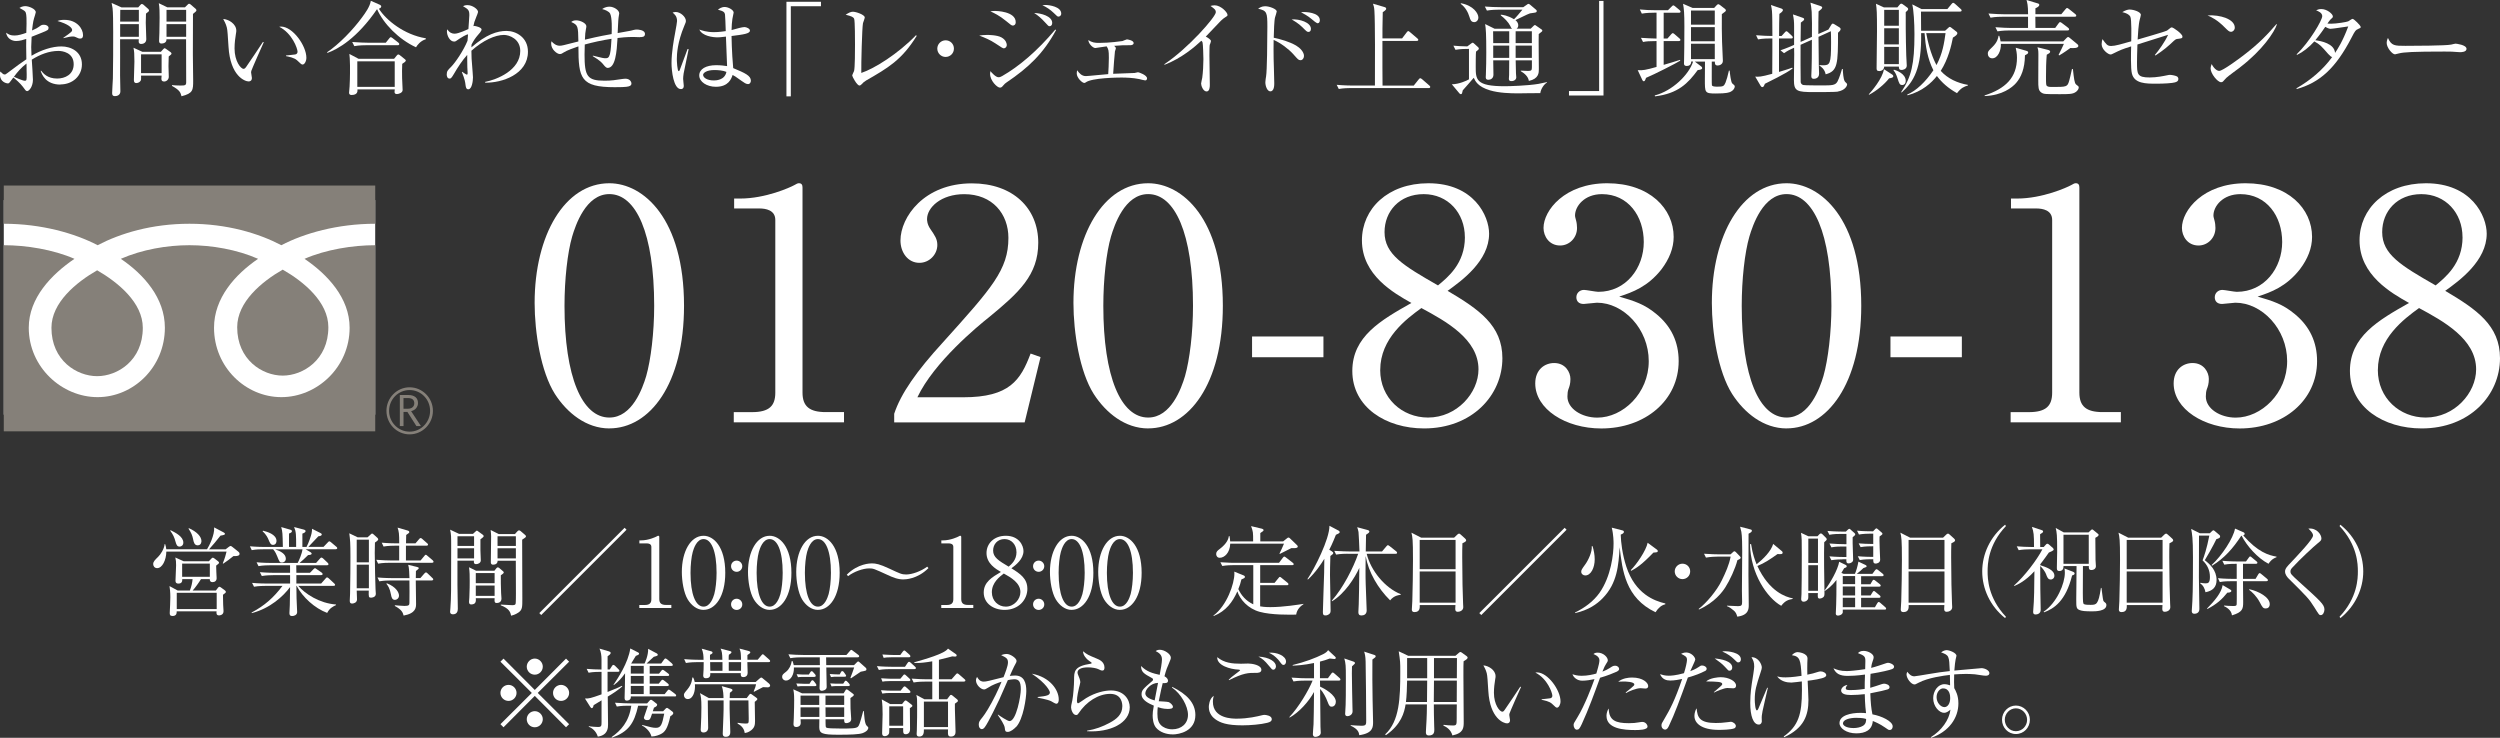 <?xml version="1.0" encoding="UTF-8"?>
<svg id="_レイヤー_2" data-name="レイヤー 2" xmlns="http://www.w3.org/2000/svg" viewBox="0 0 673.51 198.76">
  <rect x="0" y="0" width="673.51" height="198.76" fill="#333333" stroke="none"/>
  <defs>
    <style>
      .cls-1 {
        fill: #fff;
      }

      .cls-2 {
        fill: #858079;
      }
    </style>
  </defs>
  <g id="_レイヤー_2-2" data-name="レイヤー 2">
    <g>
      <rect class="cls-1" x="1.02" y="53.9" width="100.06" height="57.82"/>
      <g>
        <path class="cls-1" d="M16.3,22.79c-4,0-5.01-2.74-5.35-3.7l.14-.03c.56.7,1.68,2.1,4.31,2.1,2.1,0,4.45-1.06,4.45-3.86,0-3.19-3.11-3.58-4.09-3.58-2.58,0-5.01.98-7.2,2.35.06.84.31,4.62.31,5.4,0,1.88-1.04,3.08-1.57,3.08-.31,0-.53-.31-1.12-1.15-.7-.95-2.1-2.16-2.58-2.52-1.04,1.43-1.15,1.6-1.48,1.6-.31,0-2.13-.36-2.13-2.35,0-.36.03-.62.08-.87.67.64.84.81,1.2.81.2,0,.28-.06.73-.39,3-2.24,3.53-2.66,5.1-3.7-.06-3.61-.06-4.03-.03-5.49-.76.25-1.71.56-2.72.56s-2.41-.53-2.72-2.24c.81.53,1.18.76,2.3.76.98,0,2.07-.34,3.16-.73,0-.5.06-1.93.06-2.41.03-.73,0-2.52-.2-3-.2-.48-.34-.53-1.71-1.29.67-.48,1.43-.48,1.6-.48.9,0,2.8.73,2.8,1.65,0,.2-.42,1.46-.45,1.57-.31.9-.5,2.88-.56,3.33,1.12-.48,1.57-.76,1.9-1.01.56-.42.73-.53,1.32-.53.7,0,1.23.39,1.23.81,0,.59-.17.67-1.82,1.34-1.18.48-1.99.81-2.74,1.09-.08,1.4-.11,2.41-.11,2.8,0,.56,0,.73.08,2.32,2.66-1.6,5.63-2.52,8.04-2.52,2.6,0,5.54,1.4,5.54,4.84,0,3.11-2.49,5.4-5.8,5.4ZM7.17,18.68c-.03-.67-.03-1.15-.03-1.57-1.46,1.15-2.44,2.27-3.39,3.58.53.25,2.38,1.06,2.91,1.06s.53-.17.53-1.74c0-.17-.03-1.12-.03-1.34ZM21.62,10.39c-.36,0-.48-.03-1.43-.48-.17-.08-.39-.08-.56-.08-.59,0-1.06.08-2.55.45v-.11c2.35-1.62,2.35-1.76,2.35-2.1,0-.59-1.04-1.6-3.95-2.41.59-.25,1.15-.31,1.88-.31,3.36,0,5.01,2.38,5.01,4.12,0,.22,0,.92-.76.92Z"/>
        <path class="cls-1" d="M37.24,1.99l.56-.64c.14-.17.28-.28.42-.28.11,0,.31.11.39.17l1.34,1.18c.08.08.2.22.2.39s-.08.28-.2.36c-.08.08-.42.36-.62.5-.03.59-.06,1.88-.06,2.46s.14,3.95.14,4.42c0,.87-.62,1.29-1.43,1.29-.36,0-.62-.22-.62-.62,0-.17.03-.53.03-.64h-5.04c.03,1.54,0,8.37,0,9.77,0,.67.08,3.67.08,4.26,0,.98-.84,1.29-1.46,1.29-.53,0-.76-.22-.76-.81,0-1.09.17-2.83.2-3.95.08-2.66.08-9.38.08-12.54,0-2.24-.03-5.52-.17-6.41-.08-.53-.17-1.06-.25-1.4l2.66,1.2h4.48ZM32.4,2.66l-.03,3.16h5.04v-3.16h-5.01ZM32.37,6.5v3.42h5.04v-3.42h-5.04ZM43.32,13.97l.56-.62c.25-.25.34-.36.48-.36.11,0,.25.11.42.22l1.18.84c.08.06.25.25.25.36,0,.2-.17.36-.76.81-.03.59-.06,1.79-.06,2.6,0,.45.08,2.49.08,2.88,0,.7-.59,1.26-1.26,1.26-.48,0-.73-.22-.73-.73,0-.2.03-.64.06-.87h-5.54c0,.28.03.9,0,1.04-.06.56-.64.98-1.29.98-.42,0-.64-.25-.64-.81,0-.78.14-4.26.14-4.96,0-2.13-.06-2.83-.25-3.75l2.38,1.09h4.98ZM38,14.64v5.07h5.54v-5.07h-5.54ZM49.81,1.99l.7-.7c.17-.17.28-.28.45-.28.14,0,.31.11.42.22l1.34,1.15c.08.08.2.22.2.39,0,.14-.08.25-.2.36-.11.11-.48.42-.73.62,0,.81-.03,8.09-.03,10.92,0,1.12.08,6.02.08,7,0,2.58,0,3.47-3.14,4.26-.28-1.04-.45-1.62-2.58-2.8l.03-.2c.56.06,1.34.11,2.16.11,1.23,0,1.65,0,1.65-.84,0-.92-.03-11.37-.03-11.62h-5.29c.08.9-.78,1.15-1.34,1.15s-.64-.36-.64-.76c0-.34.08-1.82.08-2.13.03-1.09.06-2.49.06-4.12,0-1.2,0-2.8-.22-3.86l2.32,1.12h4.7ZM44.86,2.66v3.16h5.29v-3.16h-5.29ZM44.86,6.5v3.42h5.29v-3.42h-5.29Z"/>
        <path class="cls-1" d="M67.7,19.12c-.03.14-.06.22-.06.36,0,.22.22,1.29.22,1.51,0,.73-.45.95-.87.95-.98,0-4.96-1.4-5.43-9.38-.17-2.77-.28-4.54-.45-5.15-.25-1.01-.7-1.76-.98-2.3,1.43.08,3.53,1.32,3.53,3.14,0,.2,0,.36-.11.92-.17,1.04-.36,2.41-.36,3.89,0,3.44,1.68,5.49,2.44,5.49.31,0,.59-.36.67-.5,1.26-1.88,3.33-4.84,4.54-6.75l.22.08c-.39.84-3.3,7.42-3.36,7.73ZM81.56,17.39c-.34,0-.45-.11-1.54-1.15-.76-.7-2.27-.98-2.97-1.12v-.17c.39-.06,2.3-.22,2.49-.28.36-.08.62-.31.62-.73,0-.87-1.46-4.98-4.93-6.72.2-.03.25-.06.48-.06,3.14,0,6.83,5.15,6.83,8.4,0,.98-.53,1.82-.98,1.82Z"/>
        <path class="cls-1" d="M112.08,12.74c-4.65-2.13-8.79-6.36-10.5-10.28-5.4,7.9-10.58,10.81-13.36,11.79l-.11-.17c3.19-2.13,6.97-6.02,9.44-9.41.87-1.18,2.13-2.91,2.35-4.45l2.41,1.06c.22.11.39.25.39.42,0,.22-.06.42-.62.67,1.93,3.05,6.8,7,12.63,7.95v.25c-1.46.45-2.3,1.6-2.63,2.16ZM108.36,17.19c-.06,1.15-.06,2.6-.03,3.81,0,.5.14,2.77.14,3.25,0,.76-1.06,1.09-1.54,1.09-.36,0-.64-.14-.64-.56,0-.11.03-.34.06-.7h-10.05c.03.5.08,1.51-1.62,1.51-.08,0-.64,0-.64-.62,0-.25.14-1.43.14-1.65.14-2.55.11-5.15.11-5.63,0-1.65-.11-2.58-.17-3.16l2.49,1.32h9.55l.73-.9c.14-.2.31-.28.42-.28.14,0,.28.08.48.25l1.18.95c.11.08.36.28.36.42,0,.28-.42.56-.95.9ZM107.13,12.18h-8.4c-.5,0-1.93,0-3.28.25l-.56-1.12c1.74.14,3.47.2,4.31.2h4.73l.92-1.15c.14-.2.28-.34.45-.34.14,0,.31.14.5.28l1.48,1.15c.14.11.28.25.28.42,0,.28-.25.31-.45.31ZM106.34,16.52h-10.08v6.89h10.08v-6.89Z"/>
        <path class="cls-1" d="M130.7,22.26v-.2c3.11-.59,9.46-3.11,9.46-8.34,0-3.25-2.97-4.31-4.4-4.31-2.35,0-5.57,1.43-8.76,4.26,0,1.65.08,2.8.17,3.7.08,1.15.25,3.05.25,3.47,0,.98-.28,3.22-1.26,3.22-.59,0-.67-.59-.76-1.26-.06-.53-.17-1.48-.98-3.39l.11-.06c.17.14,1.09.76,1.23.76.22,0,.22-.28.22-.42,0-.08-.08-1.37-.08-1.57,0-.7-.03-1.4-.03-2.1v-1.23c-1.29,1.43-2.52,3.28-3.58,5.12-.73,1.26-.9,1.26-1.18,1.26-.59,0-.76-.62-.76-1.09,0-.9.28-1.18,1.18-2.07,1.18-1.2,3.33-4.37,4.42-7.03.06-.53.08-1.09.14-1.71-.42-.03-1.93.9-2.3,1.15-.98.7-1.09.78-1.46.78-1.12,0-1.93-1.57-1.93-2.74,0-.25.06-.39.11-.56.59.95,1.32,1.18,1.96,1.18,1.12,0,3.53-1.18,3.72-1.26.03-.59.25-3.19.25-3.72,0-1.4-.31-1.6-1.71-2.44.25-.11.59-.28,1.2-.28,1.34,0,2.86,1.09,2.86,1.85,0,.14-.36,1.09-.45,1.26-.56,1.37-.62,1.62-.81,2.58.08-.06.17-.08.25-.08.31,0,1.96.39,1.96.95,0,.42-.73,1.23-1.09,1.62-.5.59-1.06,1.34-1.62,2.46,0,.14-.03.53-.03.73,4-3.47,6.94-4.42,9.46-4.42s5.77,1.71,5.77,5.6c0,6.1-7.03,8.46-11.56,8.34Z"/>
        <path class="cls-1" d="M172.34,10.02c-.28,0-1.48-.06-1.74-.06-1.82,0-3.44.17-4.23.28-.22,3.78-.56,8.06-2.69,8.06q-.42,0-1.12-.9c-.45-.56-.92-1.09-2.86-2.27l.03-.14c2.58.64,2.86.7,3.39.7s.92-.08,1.2-1.12c.25-.9.36-3.11.42-4.12-2.72.42-5.01.95-7.2,1.54-.03,1.2-.06,2.24-.06,2.69,0,5.88.73,7.06,5.38,7.06,1.88,0,2.88-.17,4.93-.48.2-.03.42-.06.67-.06,1.23,0,1.65.84,1.65,1.29,0,.22-.06.48-.39.64-.42.2-.73.36-4.09.36-9.21,0-9.8-2.35-9.8-11-1.34.48-2.97,1.01-3.98,1.65-.36.25-.64.42-1.04.42-.76,0-2.32-1.26-2.32-2.77,0-.14,0-.31.08-.67.56.64,1.29,1.2,2.21,1.2.56,0,.67-.03,5.04-1.15-.08-4.17-.08-4.4-1.93-5.24.28-.22.56-.45,1.34-.45,1.12,0,2.74.78,2.74,1.6,0,.22-.06.5-.11.73-.17.81-.22,1.4-.28,2.88,3.86-.95,6.27-1.34,7.2-1.51.06-1.23.14-4.48-.42-5.54-.31-.56-1.34-1.01-2.13-1.2.25-.17.87-.64,1.99-.64s2.6.9,2.6,1.82c0,.08-.14.92-.17,1.09-.11.64-.2,3.61-.25,4.2.53-.08,3.33-.59,3.53-.64.67-.17,1.09-.31,1.65-.31.06,0,2.18,0,2.18,1.2,0,.84-.78.84-1.46.84Z"/>
        <path class="cls-1" d="M184.18,19.74c-.11.73-.14,1.2-.14,1.51s.17,1.6.17,1.85c0,.81-.48.9-.78.9-1.99,0-2.52-4.98-2.52-6.97,0-3.02.67-6.55.9-7.78.39-2.18.59-3.22.59-3.58,0-1.29-.64-1.82-1.2-2.27.22-.08.45-.17.84-.17,1.29,0,2.74,1.34,2.74,2.38,0,.36-.06.48-.45,1.4-1.82,4.37-1.99,7.56-1.99,8.9,0,.45.11,3.25.5,3.25.17,0,.31-.25.36-.48.03-.11,1.85-4.96,2.04-5.49l.28.06c-.03.11-1.32,6.38-1.34,6.5ZM201.49,22.65c-.5,0-1.06-.39-1.68-.84-1.62-1.18-2.02-1.4-2.44-1.62-.34,1.01-1.09,3.19-4.51,3.19-2.41,0-4.48-1.32-4.48-3.05s1.79-2.77,4.59-2.77c1.23,0,2.13.14,2.91.25-.03-1.26-.28-6.8-.31-7.95-1.74.2-1.76.2-2.32.2-1.2,0-4.09-.36-4.84-2.1.7.25,1.96.7,3.92.7,1.32,0,2.66-.2,3.19-.28-.06-1.76-.14-4.2-.2-4.48-.11-.56-.28-.87-1.9-1.29.31-.25.92-.73,1.82-.73.95,0,2.41.78,2.41,1.51,0,.08-.31,1.6-.34,1.71-.14.84-.2,2.02-.22,3,.22-.06.62-.17.92-.25.2-.06,1.9-.56,2.55-.56.53,0,1.48.42,1.48.95,0,.84-1.79,1.06-4.96,1.46,0,.2.06,4.4.45,8.65,3.19,1.32,4.76,2.04,4.76,3.39,0,.39-.22.92-.81.92ZM192.47,18.87c-2.18,0-3.05.81-3.05,1.29,0,.73,1.04,1.51,2.86,1.51.48,0,2.97,0,3.42-2.3-.9-.39-2.21-.5-3.22-.5Z"/>
        <path class="cls-1" d="M213.05,1.68v24.28h-1.18V.48h9.3v1.2h-8.12Z"/>
        <path class="cls-1" d="M233.32,21.7c-.56.34-.7.48-1.29,1.09-.22.22-.34.25-.48.25-.7,0-1.96-2.44-1.96-2.69,0-.2.45-1.06.5-1.23.25-.87.25-5.71.25-7.14,0-1.06,0-6.27-.22-6.89-.2-.5-.7-.73-2.3-1.12.78-.5,1.34-.81,1.96-.81.84,0,3.19.81,3.19,1.54,0,.25-.42,1.32-.48,1.54-.25,1.32-.5,10.84-.45,13.41,3.5-1.15,9.94-5.18,14.73-10.16l.2.17c-4.03,6.52-7.76,8.65-13.66,12.04Z"/>
        <path class="cls-1" d="M254.75,15.34c-1.23,0-2.24-1.01-2.24-2.24s1.01-2.24,2.24-2.24,2.24.95,2.24,2.24-1.04,2.24-2.24,2.24Z"/>
        <path class="cls-1" d="M270.45,13.02c-.28,0-.5-.14-2.3-1.34-1.43-.95-2.88-1.54-4.34-2.1.59-.08,1.18-.17,2.1-.17.28,0,2.69,0,3.89.67,1.32.73,1.43,1.79,1.43,2.02,0,.64-.48.92-.78.92ZM271.21,22.18c-.45.31-.5.36-.98.9-.22.28-.45.53-.84.53-.76,0-2.66-1.88-2.66-3.72,0-.22.03-.39.08-.73.28.31,1.4,1.65,2.18,1.65.34,0,.64-.11.98-.31,4.56-2.6,9.46-6.75,14.34-12.54l.2.14c-3.36,6.27-7.48,10.16-13.3,14.08ZM272.89,6.89c-.36,0-.5-.11-1.85-1.23-1.79-1.48-3.19-2.13-4.23-2.6.53-.08.76-.11,1.29-.11.17,0,5.54.06,5.54,3.02,0,.78-.56.92-.76.92ZM282.8,7.06c-.34,0-.36-.03-1.4-1.18-.84-.92-1.76-1.74-2.8-2.38,1.76.03,4.87.81,4.87,2.69,0,.62-.39.87-.67.87ZM285.18,4.48c-.31,0-.39-.11-1.32-1.01-.87-.84-1.88-1.54-3.05-2.07.36-.03.56-.06.81-.06,1.12,0,4.28.48,4.28,2.32,0,.56-.42.81-.73.81Z"/>
        <path class="cls-1" d="M308.53,21.67c-.25,0-1.46-.34-1.57-.36-1.76-.36-3.58-.42-4.9-.42-.78,0-7.95.06-9.58,1.32-.11.08-.25.14-.36.14-.59,0-2.04-1.4-2.04-2.55,0-.36.06-.62.11-.87.59.84,1.26,1.57,2.35,1.57.67,0,5.04-.48,6.02-.53.06-.92.17-2.86.17-4.37,0-2.07-.11-2.32-.59-3.11-1.23.17-1.99.28-2.13.31-.17.03-.81.14-.92.14-.7,0-1.9-1.23-1.88-2.16.98.7,1.82.78,2.88.78,2.83,0,6.02-.45,6.3-.5.2-.06,1.04-.45,1.2-.45.14,0,1.82.25,1.82.98,0,.5-.59.59-.9.59-2.02,0-2.24,0-4.34.17.28.28.45.45.45.64,0,.11-.2.73-.25.84-.06.11-.42,5.04-.48,6.05.9-.06,4.96-.17,5.77-.22.14,0,.81-.2.92-.2.22,0,2.44.76,2.44,1.65,0,.17-.08.56-.5.56Z"/>
        <path class="cls-1" d="M329.93,4.76c-.25.14-.5.36-1.06.87-.17.17-3.39,3.56-4.03,4.23.45.22,1.4.81,1.4,1.2,0,.17-.25.9-.34,1.04-.06.11-.08,2.32-.08,2.88,0,1.26.11,6.8.11,7.92,0,.59-.08,1.74-.87,1.74-.92,0-1.48-1.54-1.48-2.13,0-.25.28-1.34.31-1.57.2-1.46.31-3.5.31-5.01,0-.95-.11-4-.22-4.45-.06-.2-.14-.36-.34-.5-1.79,1.68-5.32,4.7-9.88,6.47l-.11-.14c6.5-4.31,13.89-12.8,13.89-14,0-.67-.31-.9-1.43-1.71.34-.08.67-.17,1.12-.17,1.65,0,3.47,1.88,3.47,2.6,0,.22-.06.28-.76.73Z"/>
        <path class="cls-1" d="M350.31,16.21c-.48,0-.62-.17-1.9-1.62-1.23-1.37-3.36-3-5.29-3.84-.03.22-.03,4.59,0,5.1,0,.34.17,5.29.17,6.58,0,.48,0,2.18-1.06,2.18-.81,0-1.34-1.37-1.34-2.44,0-.45.14-1.26.2-1.62.25-1.43.34-9.44.34-13.33s-.11-4.34-2.49-4.87c.36-.25.98-.67,1.88-.67,1.23,0,3.14.78,3.14,1.4,0,.14-.39,1.4-.45,1.57-.22.7-.34,3.84-.36,5.52,1.96.42,4.17,1.04,6.02,2.1,1.06.62,2.13,1.74,2.13,2.8,0,.53-.34,1.15-.95,1.15ZM352.52,8.6c-.42,0-.53-.14-1.65-1.26-1.06-1.06-2.3-1.76-2.91-2.1,2.1-.17,5.21.78,5.21,2.55,0,.59-.36.81-.64.81ZM355.01,6.27c-.34,0-1.15-.7-1.68-1.15-.92-.81-2.3-1.54-2.83-1.82.42-.06.53-.06.81-.06.11,0,4.26,0,4.26,2.21,0,.45-.22.81-.56.81Z"/>
        <path class="cls-1" d="M384.89,23.72h-20.92c-.7,0-2.04.03-3.3.25l-.56-1.12c1.9.17,3.89.2,4.31.2h5.99c.03-5.24.06-17.42-.14-20.13-.06-1.01-.22-1.48-.39-1.93l3.14.92c.17.06.42.14.42.42,0,.17,0,.36-.92.95,0,.7-.08,3.72-.08,4.37v2.69h5.29l1.23-1.62c.14-.2.31-.36.42-.36.14,0,.28.14.5.31l1.93,1.65c.14.11.28.22.28.42,0,.25-.22.28-.42.28h-9.24v7.08c0,.34.03,3.61.03,4.96h8.4l1.32-1.65c.2-.22.28-.34.45-.34.11,0,.31.11.5.28l1.9,1.65c.17.14.28.25.28.42,0,.25-.22.31-.42.31Z"/>
        <path class="cls-1" d="M414.96,25.09c-.95-.03-5.07.06-5.91.06-2.16,0-5.18-.08-7.64-.81-3.3-.98-3.98-2.52-4.37-3.39-.42.56-2.55,2.88-2.97,3.39-.08.28-.14.7-.2.81-.03.08-.14.22-.31.22-.14,0-.28-.08-.39-.22l-2.04-2.44c1.99-.03,4.09-1.01,4.62-1.34v-8.2c-.84,0-2.27,0-3.64.25l-.56-1.12c1.23.11,2.07.17,3.75.2l1.04-.78c.17-.11.31-.22.39-.22.11,0,.25.08.36.2l1.12,1.01c.11.11.2.22.2.36,0,.17-.08.28-.17.34-.14.11-.42.36-.59.5-.08.56-.08,3.42-.08,4.03,0,3.47,0,5.29,7.81,5.29,1.23,0,6.22-.14,9.13-.64.59-.11,1.54-.31,2.27-.48v.11c-.81.48-1.65,1.68-1.82,2.88ZM397.13,5.96c-.84,0-1.06-.76-1.23-1.34-.42-1.4-1.18-2.72-2.38-3.58l.06-.17c3.42.64,4.7,2.77,4.7,3.84,0,.67-.45,1.26-1.15,1.26ZM415.41,8.48c-.11.11-.73.59-.87.7-.06,1.34.03,7.95.03,9.46,0,.95,0,2.58-2.69,3.16-.17-1.18-1.18-2.04-2.18-2.63v-.14c.28,0,1.65.08,1.96.08.92,0,1.04-.2,1.04-1.01v-1.85h-4.37c0,.28.08,3,.08,3.5,0,.11.08.98.08,1.09,0,.5-.45,1.01-1.29,1.01-.7,0-.7-.42-.7-.64,0-.14.06-.9.06-1.06,0-.56,0-3.28.03-3.89h-4.31c.03.56.06,3.25.06,3.86,0,1.04-.81,1.37-1.34,1.37-.73,0-.73-.45-.73-.76,0-.08.03-.45.03-.53.08-1.26.11-4.93.11-6.02,0-4.96-.11-6.52-.31-7.7l2.55,1.26h4.7c-.22-.2-.25-.25-.48-.76-.48-.98-1.6-2.13-2.55-2.83v-.2c.53.06,1.79.17,3.56,1.23.67-.64,1.46-1.6,2.27-2.58h-6.27c-.73,0-2.07.03-3.3.25l-.56-1.09c1.46.11,2.88.17,4.31.17h6.05l1.01-.7c.11-.08.25-.2.36-.2.14,0,.36.14.45.22l1.62,1.37c.06.06.2.2.2.36,0,.06-.06.25-.22.34-.2.11-1.37.22-1.62.28-.62.17-3.3,1.57-3.92,1.82.25.22.76.64.76,1.43,0,.5-.25.73-.45.87h3.81l.78-.76c.11-.11.22-.22.36-.22.08,0,.25.11.31.17l1.46,1.01c.14.08.22.2.22.28,0,.11-.03.17-.08.25ZM406.59,8.43h-4.34c0,.78.03,2.27.03,3.19h4.31v-3.19ZM406.59,12.29h-4.31v3.3h4.31v-3.3ZM412.69,8.43h-4.37v3.19h4.37v-3.19ZM412.69,12.29h-4.37v3.3h4.37v-3.3Z"/>
        <path class="cls-1" d="M422.69,25.73v-1.2h8.12V.25h1.18v25.48h-9.3Z"/>
        <path class="cls-1" d="M448.2,3.42v6.97h1.01l.98-1.12c.17-.17.31-.34.45-.34s.28.08.5.28l1.29,1.12c.11.08.28.25.28.42,0,.28-.28.31-.42.31h-4.09v6.41c.9-.25,3.7-1.09,4.4-1.34l.06.22c-1.04.67-7.03,3.72-9.21,4.62-.25.7-.34.92-.62.92-.2,0-.31-.2-.39-.36l-1.23-2.63c1.26.11,2.24-.06,5.07-.87v-6.97c-1.96,0-2.83.08-3.64.25l-.56-1.12c.87.08,3.19.17,4.2.2V3.42h-.67c-.67,0-2.04.03-3.3.25l-.53-1.12c1.34.14,2.91.2,4.28.2h3.3l.95-.95c.17-.17.36-.36.48-.36s.31.11.5.28l1.18.98c.11.08.28.28.28.42,0,.25-.2.31-.42.31h-4.12ZM461.16,16.6c0,3.05-.03,5.96.03,6.33.06.36.7.42,1.46.42,1.57,0,1.79-.11,2.21-1.09.25-.62.67-2.02.92-3.25l.2.03c.08.84.34,3.11.7,3.44.08.08.31.28.48.42.14.11.2.28.2.39,0,.5-.48,1.12-1.06,1.4-.45.22-1.06.5-4.06.5s-2.94-.22-2.94-3.84c0-.76.03-4.09.03-4.76h-2.74l1.76,1.34c.14.11.22.25.22.39,0,.39-.42.45-1.2.56-2.63,3.58-5.29,6.33-11.51,7.08l-.06-.25c4.7-1.2,9.21-5.57,10.33-9.13h-.53c.06.87-.56,1.2-1.2,1.2-.59,0-.73-.34-.73-.64,0-.25.03-.76.03-1.09.03-1.4.08-4.2.08-8.93,0-3.47-.11-4.76-.36-6.1l2.58,1.12h5.8l.64-.7c.08-.08.31-.31.48-.31.11,0,.34.14.45.22l1.37,1.06c.11.08.22.25.22.36,0,.25-.11.34-1.09,1.04-.03,2.32,0,5.71.06,7.48,0,.45.22,4.87.22,5.1,0,.98-.95,1.26-1.4,1.26-.78,0-.76-.56-.76-1.06h-.81ZM455.56,2.83v3.81h6.41v-3.81h-6.41ZM455.56,7.31v3.81h6.41v-3.81h-6.41ZM461.97,15.93v-4.14h-6.41v4.14h6.41Z"/>
        <path class="cls-1" d="M482.55,10.36h-3.28v9.02c2.27-.67,2.91-.92,3.56-1.15l.11.22c-.98.73-2.3,1.48-4.03,2.38-1.15.59-2.6,1.32-3.44,1.74-.25.59-.36.9-.7.9-.2,0-.36-.2-.45-.34l-1.46-2.49c.95.06,1.43.11,4.59-.76,0-.95.03-5.21.03-6.08v-3.44h-.56c-.5,0-1.93,0-3.3.25l-.53-1.12c1.65.14,3.33.2,4.4.2,0-1.4,0-2.8-.03-4.2-.03-2.35-.08-2.97-.36-4.14l2.83.95c.14.06.39.17.39.42,0,.34-.56.76-.95,1.01-.06,1.96-.06,2.91-.08,5.96h.67l.84-.92c.25-.28.34-.36.48-.36.17,0,.34.2.48.31l.98.92c.14.14.25.25.25.42,0,.28-.25.31-.42.31ZM495.07,24.7c-.64.11-5.6.11-6.38.11-4.59,0-5.4-.22-5.4-3.28,0-1.09.08-5.91.08-6.89,0-.28-.03-1.54-.03-1.79-1.12.5-1.74.81-2.72,1.48l-.95-.78c1.51-.5,3.25-1.26,3.67-1.46v-4.96c0-1.32-.06-1.93-.31-3.25l2.6.9c.2.06.42.17.42.39,0,.25-.22.45-.9.92-.03.84-.06,4.48-.06,5.21l3.05-1.37c.03-2.8.03-4.79-.06-6.75-.06-1.04-.25-2.02-.34-2.46l2.69.9c.28.08.48.22.48.42,0,.25-.39.59-.98,1.04-.06,2.52-.06,2.88-.06,6.08l2.72-1.2.67-1.12c.14-.22.28-.48.48-.48s.36.11.53.22l1.32.81c.11.06.28.25.28.45,0,.34-.31.62-.7.98,0,8.4-.06,10.33-3.33,11.2-.25-1.4-1.29-2.1-1.68-2.35v-.14c.48.06.64.06.87.06,1.96,0,2.27-.25,2.27-6.16,0-1.9-.03-2.21-.06-3.02l-3.33,1.51c.03,4.12.06,6.8.08,7.56,0,.36.08,2.02.08,2.35,0,1.34-1.18,1.4-1.43,1.4-.39,0-.67-.14-.67-.73,0-.31.08-1.74.08-2.02.06-1.79.06-2.86.08-7.78l-3.05,1.37c-.03,1.12,0,9.72.03,10.05.03.36.31.67.67.78.36.11,4.37.11,4.9.11,2.88,0,3.75,0,4.34-1.04.53-.98,1.12-3.05,1.23-3.39h.2c.06,1.01.14,2.66.53,3.33.17.28.64.53.64.81,0,.39-.48,1.6-2.58,1.96Z"/>
        <path class="cls-1" d="M508.93,21.11c-1.29,1.65-3.47,3.42-5.4,4.42l-.08-.11c.67-.73,3.7-4.2,4.09-6.78l2.21,1.43c.14.08.31.25.31.48,0,.28-.31.45-1.12.56ZM513.41,3.28c-.03.84,0,7.28.14,11.62,0,.45.14,2.38.14,2.77,0,1.06-1.2,1.18-1.37,1.18-.7,0-.73-.34-.76-.9h-3.95c-.06.98-.92,1.2-1.32,1.2-.67,0-.73-.36-.73-.76,0-1.6.11-8.6.11-10.02,0-5.21-.06-5.82-.28-7.36l2.13.98h3.64l.64-.76c.11-.11.25-.25.36-.25.17,0,.34.08.45.17l1.26.92c.11.08.2.25.2.39,0,.28-.5.67-.67.81ZM511.56,2.66h-3.95v4.28h3.95V2.66ZM511.56,7.62h-3.95v4.34h3.95v-4.34ZM511.56,12.63h-3.95v4.65h3.95v-4.65ZM512.49,22.9c-.7,0-.81-.28-1.32-1.9-.22-.7-.56-1.51-1.04-2.02l.06-.2c.62.11,3.22,1.06,3.22,3,0,.7-.39,1.12-.92,1.12ZM527.21,25.09c-2.44-1.37-4.09-2.88-5.4-4.62-1.46,1.85-3.92,4.14-7.9,5.21l-.11-.2c2.44-1.01,4.96-3.44,7.06-6.55-1.57-3.08-2.13-6.55-2.38-10h-.92c.17,9.58-2.02,13.1-5.24,15.99l-.14-.11c2.77-4.09,3.58-7.56,3.58-15.57,0-3.16-.22-6.55-.59-8.06l2.49,1.26h6.97l1.09-1.32c.17-.22.34-.36.48-.36.17,0,.36.17.53.31l1.43,1.29c.11.11.31.25.31.45,0,.28-.28.31-.42.31h-10.53c0,.73.03,4.34.03,5.15h6.47l.87-.78c.14-.14.25-.25.36-.25.14,0,.28.08.42.2l1.48,1.15c.11.08.17.25.17.36,0,.31-.34.67-1.2,1.18-.39,2.02-1.23,5.77-3.28,8.96,1.88,2.1,4.54,3.3,7.34,3.78v.14c-1.09.36-1.82.62-2.97,2.1ZM518.93,8.93c.95,5.35,2.58,8.26,2.77,8.6,1.68-3.19,2.07-5.99,2.44-8.6h-5.21Z"/>
        <path class="cls-1" d="M545.53,14.9c-.03,3.61-1.06,5.94-2.38,7.45-1.06,1.23-3.75,3.36-8.48,3.53v-.17c5.57-1.82,8.71-4.76,8.71-10.16,0-1.23-.2-2.04-.34-2.69l2.8.81c.42.11.56.25.56.45,0,.36-.34.5-.87.78ZM557.76,12.94c-.48.34-1.99,1.43-3,1.99l-.17-.14c.34-.59,1.37-2.83,1.43-2.97h-16.97c.08,1.79-.84,3.89-2.32,3.89-.9,0-1.2-.76-1.2-1.23,0-.62.11-.73,1.23-1.82,1.4-1.34,1.57-2.49,1.65-3.02h.2c.14.45.25.87.36,1.51h16.88l.87-.9c.22-.22.31-.28.45-.28s.22.08.48.28l1.96,1.62c.25.2.31.39.31.5,0,.67-1.48.62-2.16.56ZM558.94,4.51h-10.61c0,.34.03,2.52.03,3.02h5.32l.9-1.23c.14-.2.25-.34.42-.34.14,0,.28.08.53.28l1.62,1.23c.2.17.28.28.28.42,0,.28-.25.31-.45.31h-15.57c-.67,0-2.02.03-3.28.25l-.56-1.12c1.74.14,3.47.2,4.31.2h4.48v-3.02h-6.8c-.5,0-1.96,0-3.3.25l-.56-1.12c1.76.14,3.47.2,4.31.2h6.36c0-2.46-.22-3.11-.42-3.84l3.05.92c.17.06.39.11.39.39,0,.45-.7.76-1.04.92v1.6h6.97l1.12-1.34c.2-.25.31-.34.42-.34.14,0,.28.08.53.28l1.68,1.34c.17.14.28.25.28.42,0,.28-.22.31-.42.31ZM559.22,24.78c-.78.59-1.88.59-4.28.59-4.09,0-4.34,0-5.01-.45-.81-.56-.81-1.43-.81-3.28,0-1.12.03-6.05.03-7.06,0-1.12-.11-1.4-.25-1.85l2.8.7c.42.11.62.25.62.48,0,.34-.28.48-.92.84-.17,1.96-.2,3.92-.2,5.88,0,2.16,0,2.41.36,2.6.31.2.87.2,1.23.2,3.98,0,4.17,0,4.65-1.65.22-.81.34-1.26.76-3.19l.25.03c.28,2.55.42,3.75.84,4.12.11.08.56.42.62.5.08.11.11.22.11.34,0,.48-.45.95-.78,1.2Z"/>
        <path class="cls-1" d="M586.63,10.47c-.42.06-.64.22-.95.5-1.74,1.65-2.74,2.49-4.98,3.98l-.17-.14c1.01-1.18,2.74-3.56,3.56-5.43-.98.31-5.6,1.76-6.3,1.99-.31.08-1.68.53-1.96.62-.08,2.24-.11,3.89-.11,4.76,0,3.22,0,4.12,3.42,4.12,1.9,0,3.72-.39,4.7-.59.36-.08.56-.11.78-.11.5,0,1.71.25,1.99.5.14.14.25.34.25.62,0,.5-.31.73-.9.9-.67.22-2.97.36-4.98.36-2.86,0-5.96,0-6.64-2.74-.34-1.29-.25-5.63-.2-7.31-2.55.81-2.77.92-4.84,1.93-.36.2-.53.25-.73.25-.62,0-2.38-1.32-2.38-2.77,0-.53.11-.98.22-1.37,1.04,1.43,1.32,1.85,2.35,1.85s2.88-.53,5.4-1.26c.03-1.12.14-5.96-.25-6.66-.14-.25-.56-.84-2.16-1.2.87-.53,1.54-.7,1.96-.7,1.12,0,3.05.64,3.05,1.43,0,.17-.25,1.12-.28,1.2-.36,1.29-.5,4-.59,5.46.84-.25,7.56-2.18,7.9-2.41.14-.11.76-.59.9-.7.11-.08.22-.17.39-.17.45,0,2.88,1.76,2.88,2.44,0,.48-.08.5-1.34.67Z"/>
        <path class="cls-1" d="M601.02,8.57c-.48,0-.81-.34-1.71-1.23-1.96-1.99-3.53-2.72-4.59-3.19,3.36-.22,7.34.98,7.34,3.3,0,.62-.48,1.12-1.04,1.12ZM603.46,18.17c-.59.45-3.22,2.35-3.7,2.83-.14.14-.76.84-.9.98-.11.11-.34.17-.48.17-.98,0-2.83-2.35-2.83-3.67,0-.5.17-.92.28-1.23.64,1.26,1.46,1.85,2.04,1.85.92,0,5.26-3.22,6.47-4.14,4.51-3.44,6.66-5.85,8.93-8.46l.14.08c-.67,2.04-3.81,6.86-9.97,11.59Z"/>
        <path class="cls-1" d="M635.24,7.84c-.56.22-.76.39-1.68,2.21-4.31,8.37-8.65,12.21-14.81,13.94l-.08-.2c3.75-2.16,7.11-4.96,9.63-8.43-.28-.03-.59-.28-1.09-.84-1.93-2.21-2.21-2.52-3.72-3.36-1.51,1.65-3.05,2.86-4.68,3.64l-.08-.17c3.53-3.42,6.89-9.18,6.89-10.28,0-.92-1.09-1.34-1.65-1.57.36-.17.76-.34,1.4-.34,1.6,0,3.11,1.37,3.11,1.96,0,.31-.06.36-.7.92-.22.22-.56.76-.76,1.04.2,0,.48.03,1.01.03,1.37,0,4.2-.45,4.59-.64.2-.11.98-.67,1.18-.67.34,0,2.18,1.79,2.18,2.18,0,.28-.11.31-.73.56ZM627.9,7.76c-.22,0-.53,0-1.46-.53-1.46,2.16-2.55,3.44-2.69,3.61,1.57.2,5.15.9,5.32,3.42.73-1.09,2.07-3.14,3.56-7.14-.76.08-4.09.64-4.73.64Z"/>
        <path class="cls-1" d="M662.74,14.06c-.25,0-.92-.06-.98-.06-1.01-.08-1.29-.11-3.16-.11-8.54,0-11.06.17-12.32.5-.08.03-.98.25-1.06.25-.73,0-2.24-1.79-2.24-3.08,0-.17.03-.7.34-1.34.95,2.13,1.82,2.13,4.73,2.13,1.93,0,11.03-.03,12.32-.34.17-.03.98-.25,1.15-.25s2.97.31,2.97,1.4c0,.87-1.4.9-1.74.9Z"/>
      </g>
      <g>
        <path class="cls-1" d="M63.39,149.8h-.49c-.23.16-.36.26-1.43,1.12-.13.1-1.14.78-1.35.94l-.1-.1c.6-1.46.83-2.39,1.01-3.15h-16.22c-.03,2.29-1.09,4.45-2.47,4.45-.75,0-1.07-.62-1.07-1.09,0-.65.44-1.09,1.35-1.98.57-.57,1.59-1.98,1.74-3.41h.13c.13.42.26.81.31,1.4h10.97c.55-.81,2.11-3.95,1.92-5.9l2.52,1.33c.26.13.39.26.39.42,0,.23-.26.31-1.2.47-1.48,1.87-1.66,2.08-3.09,3.69h4.47l.78-.6c.23-.18.42-.31.57-.31s.29.13.57.34l1.53,1.22c.21.16.31.36.31.55,0,.52-.62.62-1.17.62ZM60.07,160.23c.03.34.03.57.05,2.65,0,.23.1,1.48.1,1.77,0,1.04-.96,1.14-1.2,1.14-.78,0-.73-.62-.68-1.09h-10.74c0,.39.03,1.25-1.12,1.25-.65,0-.78-.34-.75-.86.05-1.04.16-3.2.16-4.21,0-1.48-.13-2.29-.23-2.99l2.21,1.2h3.28c.39-.91.68-2.24.73-3.07h-2.78c0,.42.03,1.2-1.04,1.2-.78,0-.78-.57-.78-.81,0-.65.16-3.51.16-4.11,0-.94-.03-1.38-.21-2.11l2.24,1.01h6.81l.65-.7c.18-.18.29-.26.39-.26s.26.08.44.21l.96.73c.18.16.29.26.29.39,0,.21-.16.34-.78.81-.03.52.13,2.89.13,3.38,0,.7-.47,1.07-1.12,1.07-.44,0-.75-.23-.73-.81h-2.37c-.49.83-1.59,2.37-2.24,3.07h6.24l.57-.73c.13-.18.26-.29.39-.29s.29.1.47.23l.99.73c.16.13.29.29.29.42,0,.18-.16.36-.78.78ZM48.39,147.26c-.7,0-.88-.57-1.07-1.22-.34-1.3-.7-2.03-1.46-3.07l.1-.13c1.35.68,3.43,1.72,3.43,3.35,0,.68-.49,1.07-1.01,1.07ZM58.38,159.71h-10.76v4.37h10.76v-4.37ZM56.53,151.83h-7.46v3.56h7.46v-3.56ZM53.28,146.92c-.91,0-1.09-.83-1.27-1.72-.21-.99-.47-1.64-1.22-2.78l.1-.13c2.16.96,3.38,2.29,3.38,3.48,0,.18-.05,1.14-.99,1.14Z"/>
        <path class="cls-1" d="M90.46,147.98h-8.11l1.35.81c.1.08.26.23.26.36,0,.31-.49.36-.96.39-.73.78-1.79,1.69-2.29,2.11h4.45l1.01-1.14c.13-.16.29-.31.42-.31s.36.16.47.26l1.2,1.14c.13.13.23.23.23.39,0,.26-.21.29-.39.29h-8.29c0,.31.03,1.74.03,2.03h3.67l.91-.94c.16-.16.31-.31.44-.31s.26.13.49.29l1.27.88c.13.1.29.23.29.42,0,.23-.21.29-.39.29h-6.68v2.26h6.68l1.17-1.33c.18-.21.26-.31.42-.31.18,0,.34.16.47.26l1.43,1.33c.13.13.26.23.26.42,0,.23-.23.26-.42.26h-9.49c1.79,2.13,5.72,4.71,10.14,5.02l.03.16c-.83.39-1.74.83-2.39,2.11-3.35-1.25-6.6-4.21-8.22-7.28h-.08c.03,2.37.05,2.83.05,3.33.03.6.16,3.17.16,3.72,0,.78-.78,1.07-1.33,1.07-.7,0-.75-.42-.75-.81,0-.57.08-1.53.1-2.13.03-.86.03-1.25.08-4.86-1.87,2.5-5.36,5.72-10.32,7.02l-.05-.16c3.51-1.87,5.9-3.98,8.32-7.18h-4.6c-.26,0-1.87,0-3.07.23l-.52-1.04c1.74.16,3.51.18,4,.18h6.24v-2.26h-4.55c-.68,0-1.9.03-3.07.23l-.52-1.04c1.79.16,3.67.18,4,.18h4.13v-2.03h-5.46c-.23,0-1.85,0-3.04.23l-.52-1.04c1.74.16,3.56.18,4,.18h7.07c.34-.6,1.14-2.44,1.3-3.67h-7.38c1.51.49,2.89,1.27,2.89,2.52,0,.75-.62,1.04-1.04,1.04-.6,0-.68-.16-1.3-1.72-.13-.34-.47-1.17-1.07-1.85h-2.7c-.65,0-1.9,0-3.07.23l-.49-1.04c1.77.16,3.61.18,3.98.18h4.89c-.08-3.74-.08-4.03-.44-5.36l2.52.73c.23.08.36.16.36.39,0,.29-.29.44-.78.62v3.61h1.92c0-3.3,0-4.06-.55-5.36l2.65.7c.16.05.44.13.44.39,0,.39-.62.6-.86.68v3.59h1.12c.6-1.14,1.25-3.07,1.35-3.64.1-.44.13-.83.13-1.25l2.31,1.17c.16.08.31.18.31.36,0,.39-.62.47-.91.49-.81.86-2.18,2.34-2.7,2.86h4.08l1.12-1.17c.21-.21.31-.34.42-.34.16,0,.34.13.52.29l1.35,1.14c.16.13.29.23.29.42,0,.23-.23.29-.39.29ZM73.56,146.79c-.62,0-.81-.42-1.3-1.59-.08-.18-.49-1.17-1.51-2.05l.1-.18c1.04.26,3.64.96,3.64,2.78,0,.34-.18,1.04-.94,1.04Z"/>
        <path class="cls-1" d="M101.01,146.17c-.03.94-.05,1.53-.05,2.78,0,2.73.16,8.63.21,9.75,0,.34.08.94.08,1.27,0,.99-1.12,1.04-1.25,1.04-.7,0-.7-.18-.65-1.9h-3.25c0,.18.08,2.31.08,2.37,0,.94-1.01,1.12-1.3,1.12-.65,0-.65-.49-.65-.81,0-.29.08-1.56.08-1.82.08-1.98.1-9.28.1-9.88,0-3.87-.08-4.6-.31-6.42l2.26,1.09h2.65l.75-.68c.29-.23.34-.34.47-.34s.26.08.42.23l1.04.94c.1.1.21.26.21.42,0,.23-.52.57-.88.83ZM99.38,145.38h-3.28v6.11h3.28v-6.11ZM99.38,152.12h-3.28v6.37h3.28v-6.37ZM116.38,151.62h-11.44c-.47,0-1.79,0-3.07.23l-.49-1.04c1.61.13,3.2.18,3.98.18h2.18v-3.98h-1.14c-.26,0-1.85,0-3.07.23l-.49-1.04c1.72.16,3.54.18,3.98.18h.73c0-2.63-.08-3.12-.44-4.24l2.68.78c.29.08.47.21.47.42s-.08.26-.83.78c-.03.62-.03.78-.05,2.26h2.55l.96-1.12c.18-.23.29-.31.42-.31.16,0,.29.08.47.26l1.27,1.12c.13.1.26.21.26.39,0,.23-.23.29-.39.29h-5.56v3.98h3.95l.99-1.2c.21-.26.29-.34.39-.34.16,0,.23.1.49.31l1.38,1.17c.21.18.23.31.23.39,0,.26-.23.29-.39.29ZM116.33,156.38h-4.32c0,.52.08,5.41.08,6.24,0,.99,0,2.6-3.35,3.22-.23-.86-.52-1.59-2.39-2.6l.05-.18c.52.05,2.13.18,2.55.18,1.17,0,1.33-.23,1.35-.75.03-.47.03-5.69,0-6.11h-5.04c-.65,0-1.9.03-3.07.23l-.49-1.04c1.77.16,3.61.18,3.98.18h4.63c-.03-1.01-.08-2.83-.34-3.59l2.34.57c.34.08.49.13.49.34,0,.18-.08.23-.75.75-.03.49-.03.65-.03,1.92h1.22l1.07-1.22c.21-.23.31-.31.44-.31s.23.05.44.26l1.27,1.22c.18.16.26.23.26.39,0,.23-.21.29-.39.29ZM106.4,161.61c-.78,0-.94-.73-1.07-1.43-.29-1.64-.81-2.39-1.22-2.89l.1-.16c2.55,1.01,3.28,2.52,3.28,3.33,0,.7-.55,1.14-1.09,1.14Z"/>
        <path class="cls-1" d="M129.43,145.31v2.96c0,.42.1,2.42.1,2.7,0,.62-.62,1.01-1.27,1.01-.7,0-.62-.62-.57-.94h-4.45v6.53c0,.94.1,5.46.1,6.47,0,.68-.26,1.46-1.33,1.46-.57,0-.75-.34-.75-.68,0-.16.08-.83.08-.99.21-2.94.21-4.55.21-15.94,0-3.72,0-3.8-.29-5.2l2.42,1.14h3.74l.68-.62c.16-.13.26-.26.36-.26s.23.1.31.16l1.35.99c.1.08.18.18.18.34,0,.18-.16.34-.88.86ZM127.72,144.47h-4.47v2.6h4.47v-2.6ZM127.72,147.7h-4.47v2.73h4.47v-2.73ZM134.92,154.98c0,1.22,0,3.2.08,4.76,0,.23.1,1.3.1,1.51,0,1.12-.96,1.2-1.3,1.2s-.68-.08-.55-1.3h-5.07c.05.62.16,1.69-1.22,1.69-.57,0-.6-.44-.6-.73,0-.16.05-.83.08-1.12.1-1.48.1-4.26.1-4.5,0-1.4,0-2.34-.18-3.67l1.9.94h4.94l.44-.57c.13-.18.29-.34.49-.34.13,0,.29.1.42.21l.94.81c.13.1.23.21.23.34,0,.18-.23.42-.81.78ZM133.25,154.38h-5.07v2.73h5.07v-2.73ZM133.25,157.74h-5.07v2.78h5.07v-2.78ZM140.67,145.38c0,2.52.05,13.68.05,15.94s0,2.96-1.04,3.69c-.16.1-.88.62-1.98.86-.21-.91-.44-1.9-2.81-2.81l.05-.18c.44.03,2.81.16,3.07.16.23,0,.73,0,.88-.31.1-.23.1-2.37.1-2.83,0-1.4-.03-7.59-.03-8.84h-4.91c.03.73-.52,1.07-1.22,1.07-.36,0-.6-.21-.6-.62,0-1.14.08-6.08.08-7.07,0-.44-.05-.91-.13-1.66l2.16,1.09h4.39l.62-.7c.1-.1.31-.29.47-.29s.31.08.42.18l1.25,1.07c.13.13.21.23.21.36,0,.21-.21.39-1.04.91ZM138.98,144.47h-4.94v2.6h4.94v-2.6ZM138.98,147.7h-4.94v2.73h4.94v-2.73Z"/>
        <path class="cls-1" d="M145.81,165.69l-.52-.52,22.98-22.98.52.52-22.99,22.99Z"/>
        <path class="cls-1" d="M172.23,162.99h1.43c1.35,0,1.82-.52,1.82-1.59v-14.07c0-.81-.75-.94-1.25-.94h-1.98v-.81h.47c2,0,3.93-.91,4.24-1.09.18-.1.26-.16.36-.16.23,0,.29.16.29.36v16.69c0,1.12.55,1.59,1.82,1.59h1.43v.83h-8.63v-.83Z"/>
        <path class="cls-1" d="M189.54,164.31c-1.79,0-3.3-1.25-4.26-2.81-1.09-1.79-1.59-4.99-1.59-7.41,0-5.54,2.37-9.75,5.85-9.75,2.68,0,5.85,2.89,5.85,9.98,0,6.37-2.68,9.98-5.85,9.98ZM186.63,148.69c-.36,1.3-.6,3.48-.6,5.64,0,5.8,1.38,9.1,3.51,9.1,1.79,0,2.6-2.39,2.89-3.38.36-1.33.62-3.54.62-5.72,0-5.93-1.43-9.1-3.51-9.1-1.85,0-2.65,2.55-2.91,3.46Z"/>
        <path class="cls-1" d="M199.97,152.54c0,.86-.7,1.51-1.51,1.51-.86,0-1.51-.68-1.51-1.51s.65-1.51,1.51-1.51c.81,0,1.51.68,1.51,1.51ZM199.97,162.81c.03.86-.7,1.51-1.51,1.51-.86,0-1.51-.68-1.51-1.51s.65-1.51,1.51-1.51c.81,0,1.51.68,1.51,1.51Z"/>
        <path class="cls-1" d="M207.36,164.31c-1.79,0-3.3-1.25-4.26-2.81-1.09-1.79-1.59-4.99-1.59-7.41,0-5.54,2.37-9.75,5.85-9.75,2.68,0,5.85,2.89,5.85,9.98,0,6.37-2.68,9.98-5.85,9.98ZM204.44,148.69c-.36,1.3-.6,3.48-.6,5.64,0,5.8,1.38,9.1,3.51,9.1,1.79,0,2.6-2.39,2.89-3.38.36-1.33.62-3.54.62-5.72,0-5.93-1.43-9.1-3.51-9.1-1.85,0-2.65,2.55-2.91,3.46Z"/>
        <path class="cls-1" d="M220.36,164.31c-1.79,0-3.3-1.25-4.26-2.81-1.09-1.79-1.59-4.99-1.59-7.41,0-5.54,2.37-9.75,5.85-9.75,2.68,0,5.85,2.89,5.85,9.98,0,6.37-2.68,9.98-5.85,9.98ZM217.44,148.69c-.36,1.3-.6,3.48-.6,5.64,0,5.8,1.38,9.1,3.51,9.1,1.79,0,2.6-2.39,2.89-3.38.36-1.33.62-3.54.62-5.72,0-5.93-1.43-9.1-3.51-9.1-1.85,0-2.65,2.55-2.91,3.46Z"/>
        <path class="cls-1" d="M243.39,156.1c-1.61,0-2.96-.6-4.26-1.2-3.77-1.72-3.85-1.77-4.99-1.77-1.64,0-4.06.86-5.67,2.08l-.34-.39c3.04-3.04,6.37-3.04,6.76-3.04,1.04,0,2.08.18,4.68,1.4,2.89,1.35,3.35,1.59,4.55,1.59,1.61,0,4.03-.88,5.67-2.11l.34.39c-3.04,3.04-6.34,3.04-6.73,3.04Z"/>
        <path class="cls-1" d="M253.58,162.99h1.43c1.35,0,1.82-.52,1.82-1.59v-14.07c0-.81-.75-.94-1.25-.94h-1.98v-.81h.47c2,0,3.93-.91,4.24-1.09.18-.1.26-.16.36-.16.23,0,.29.16.29.36v16.69c0,1.12.55,1.59,1.82,1.59h1.43v.83h-8.63v-.83Z"/>
        <path class="cls-1" d="M276.78,158.59c0,3.02-2.37,5.72-6.14,5.72-2.96,0-5.62-1.72-5.62-4.68,0-2.81,2.24-4.13,4.63-5.54-1.38-.81-3.88-2.26-3.88-5.1,0-2.57,2.03-4.65,5.2-4.65,3.56,0,4.76,2.65,4.76,4.11,0,2.21-2.13,3.82-3.25,4.65,2.44,1.51,4.29,2.81,4.29,5.49ZM267.21,159.56c0,2.29,1.72,3.87,3.74,3.87,2.26,0,3.95-2,3.95-3.93,0-2.47-2.57-3.93-4.47-4.99-1.17.88-3.22,2.47-3.22,5.04ZM273.84,148.74c0-1.98-1.33-3.51-3.22-3.51s-3.07,1.4-3.07,3.09c0,1.82,1.48,2.73,4.19,4.34.75-.65,2.11-1.77,2.11-3.93Z"/>
        <path class="cls-1" d="M281.33,152.54c0,.86-.7,1.51-1.51,1.51-.86,0-1.51-.68-1.51-1.51s.65-1.51,1.51-1.51c.81,0,1.51.68,1.51,1.51ZM281.33,162.81c.03.86-.7,1.51-1.51,1.51-.86,0-1.51-.68-1.51-1.51s.65-1.51,1.51-1.51c.81,0,1.51.68,1.51,1.51Z"/>
        <path class="cls-1" d="M288.71,164.31c-1.79,0-3.3-1.25-4.26-2.81-1.09-1.79-1.59-4.99-1.59-7.41,0-5.54,2.37-9.75,5.85-9.75,2.68,0,5.85,2.89,5.85,9.98,0,6.37-2.68,9.98-5.85,9.98ZM285.8,148.69c-.36,1.3-.6,3.48-.6,5.64,0,5.8,1.38,9.1,3.51,9.1,1.79,0,2.6-2.39,2.89-3.38.36-1.33.62-3.54.62-5.72,0-5.93-1.43-9.1-3.51-9.1-1.85,0-2.65,2.55-2.91,3.46Z"/>
        <path class="cls-1" d="M301.71,164.31c-1.79,0-3.3-1.25-4.26-2.81-1.09-1.79-1.59-4.99-1.59-7.41,0-5.54,2.37-9.75,5.85-9.75,2.68,0,5.85,2.89,5.85,9.98,0,6.37-2.68,9.98-5.85,9.98ZM298.8,148.69c-.36,1.3-.6,3.48-.6,5.64,0,5.8,1.38,9.1,3.51,9.1,1.79,0,2.6-2.39,2.89-3.38.36-1.33.62-3.54.62-5.72,0-5.93-1.43-9.1-3.51-9.1-1.85,0-2.65,2.55-2.91,3.46Z"/>
        <path class="cls-1" d="M351.19,162.75c-.78.52-1.77,1.35-2,2.83-1.77.03-6.63.13-9.83-.75-3.15-.86-5.33-3.35-6.01-5.51-1.3,2.89-3.04,5.28-6.34,6.63l-.13-.1c3.69-2.7,5.67-8.68,5.67-11.28,0-.21,0-.34-.03-.57l2.57,1.04c.13.05.29.18.29.36,0,.29-.08.34-.94.7-.21.91-.44,1.69-.83,2.6.81,1.72,2.03,3.17,4.03,4.11v-10.56h-5.28c-.7,0-1.92.03-3.07.23l-.52-1.01c2.13.16,3.69.16,4,.16h11.8l1.04-1.38c.16-.18.26-.31.39-.31s.31.16.52.31l1.74,1.35c.16.1.26.21.26.39,0,.26-.23.26-.39.26h-8.63v4.78h3.87l1.04-1.27c.18-.23.26-.34.39-.34.16,0,.34.16.49.29l1.56,1.27c.13.1.26.23.26.39,0,.29-.23.29-.39.29h-7.23v5.69c.44.08,1.22.21,2.76.21,3.54,0,7.59-.68,8.94-.88l-.03.08ZM348.61,147.67h-.73c-.49.23-2.65,1.35-3.09,1.56l-.1-.08c.13-.21,1.09-2.31,1.22-2.68h-14.48c-.08,2.47-1.56,3.8-2.83,3.8-.68,0-.96-.55-.96-1.01,0-.62.39-.94.88-1.3,2.18-1.64,2.42-2.89,2.55-3.54h.16c.1.52.16.86.18,1.43h6.19c0-2.5,0-2.55-.55-4.11l2.94.7c.21.05.42.21.42.36,0,.23-.1.29-.88.81v2.24h6.16l1.07-.86c.1-.08.23-.18.36-.18.1,0,.26.08.36.18l1.92,1.85c.13.1.23.29.23.39,0,.44-.7.44-1.01.44Z"/>
        <path class="cls-1" d="M358.83,148.56c.18.1.36.26.36.44,0,.16-.1.26-.23.36-.16.1-.34.26-.55.42-.08,2.39-.1,4.16-.1,5.15,0,1.51.16,9.1.16,9.46,0,.49-.05.81-.42,1.07-.31.23-.62.34-.96.34-.55,0-.7-.21-.7-.91,0-1.25.31-9.02.34-10.58,0-.55.03-2.5.05-3.77-.75,1.25-2.42,3.77-4.42,5.59l-.13-.13c1.9-2.78,5.95-10.76,5.93-14.35l2.55,1.35c.1.05.21.23.21.36,0,.16-.18.29-.29.36-.1.05-.49.23-.73.36-.99,2.5-1.51,3.46-1.79,4.03l.73.44ZM363.02,149.18c-.44,0-1.79,0-3.07.23l-.49-1.01c1.74.13,3.67.16,3.98.16h2.81c-.03-1.07-.21-4.97-.26-5.23-.08-.49-.23-.94-.36-1.3l2.89.78c.21.05.39.21.39.36,0,.26-.21.42-.29.47-.23.16-.42.29-.6.42,0,.44-.05,3.02-.08,4.5h4.39l1.17-1.38c.21-.23.29-.31.39-.31s.21.05.49.26l1.74,1.38c.13.1.26.23.26.42,0,.23-.21.26-.39.26h-7.8c1.12,4.58,4.94,9.2,9.18,10.89l-.05.18c-.26,0-1.77.13-2.81,1.48-3.3-3.25-5.8-7.54-6.6-11.93-.03,1.56-.03,2.47-.03,4.06,0,1.12,0,2.16.05,3.54.23,6.24.26,6.79.26,7.02,0,1.07-.73,1.38-1.43,1.38-.62,0-.81-.36-.81-.88,0-.34.1-1.82.1-2.11.08-2.63.1-4.42.16-9.83-1.25,2.73-3.95,6.97-7.36,9l-.05-.18c3.02-3.38,5.82-8.89,7.1-12.61h-2.89Z"/>
        <path class="cls-1" d="M393.98,146.35c-.05,1.46-.05,2.31-.05,3.8,0,4.58.13,10.87.23,12.43,0,.16.05.83.05.99,0,.96-1.01,1.25-1.48,1.25-.52,0-.68-.29-.68-.78,0-.03,0-.39.05-1.04h-9.62c.03.75.05,1.9-1.43,1.9-.55,0-.7-.31-.7-.7,0-.18.08-1.51.13-2.26.1-2,.18-9.31.18-11.13,0-5.54-.13-6.16-.42-7.31l2.63,1.35h8.87l.81-.78c.21-.21.34-.31.52-.31.16,0,.31.13.49.29l1.12,1.01c.18.18.31.34.31.49,0,.31-.34.49-1.01.81ZM392.14,145.46h-9.67v7.88h9.67v-7.88ZM392.14,153.96h-9.67v8.4h9.67v-8.4Z"/>
        <path class="cls-1" d="M399.05,165.69l-.52-.52,22.99-22.98.52.52-22.98,22.99Z"/>
        <path class="cls-1" d="M446.01,164.94c-8.09-3.85-8.94-11.18-9.67-17.5-.31,4.89-.62,9.67-4.58,13.73-1.51,1.56-3.8,3.2-7.41,4l-.03-.16c2.65-1.3,4.94-2.99,6.58-5.28,3.17-4.5,3.8-10.58,3.8-13.26,0-.42,0-2.44-.49-4.32l2.86.73c.13.03.42.1.42.42,0,.34-.39.52-.86.73.05,2.08.44,5.33,1.51,8.63,2.42,7.36,7.57,9.23,10.5,9.91v.23c-1.01.21-1.9.96-2.63,2.13ZM427.08,155.03c-.57,0-1.09-.42-1.09-.99,0-.49.18-.73,1.09-2,.83-1.14,1.9-3.43,1.74-4.89h.23c.34,1.14.57,2.34.57,3.54,0,2.24-1.01,4.34-2.55,4.34ZM445.44,148.87c-3.15,3.28-4.63,4.19-5.98,4.91l-.13-.18c1.56-1.53,4.16-5.3,4.55-7.38l2.5,1.85c.13.08.23.21.23.36,0,.36-.13.36-1.17.44Z"/>
        <path class="cls-1" d="M453.26,156.02c-1.14,0-2.08-.94-2.08-2.08s.94-2.08,2.08-2.08,2.08.88,2.08,2.08-.96,2.08-2.08,2.08Z"/>
        <path class="cls-1" d="M468.06,150.92c-.55,2.21-2.03,5.41-3.25,7.31-.75,1.2-2.91,4.11-7.1,5.98l-.08-.16c2.03-1.56,4.86-4.84,6.24-7.72.99-2.05,1.95-4.11,2.37-6.37h-3.61c-.34,0-1.79.03-3.04.26l-.52-1.04c1.72.13,3.51.16,3.98.16h3.17l.68-.62c.13-.13.23-.21.36-.21.1,0,.23.08.39.23l1.09,1.14c.16.16.21.26.21.36,0,.29-.49.52-.88.68ZM471.07,143.77c0,1.77-.03,9.52-.03,11.1,0,1.27.08,6.94.08,8.09,0,1.04,0,2.78-3.09,3.17-.23-.81-.44-1.22-.96-1.66-.57-.49-1.17-.94-1.82-1.17v-.13c.21.03,2.63.13,2.99.13.99,0,1.09-.29,1.09-1.2,0-.44-.05-2.47-.05-2.86,0-.81.08-9.07.08-10.79,0-1.07-.03-4.29-.23-5.17-.05-.23-.29-1.17-.34-1.38l2.81.73c.23.05.36.13.36.34,0,.26-.16.44-.88.81ZM479.86,163.2c-3.74-2.08-8.27-8.58-8.4-16.61h.29c.42,2.78,1.04,4.32,1.48,5.43,1.79-1.4,3.93-3.54,4.47-5.49l2.34,1.95c.18.16.21.26.21.39,0,.49-.52.44-1.38.39-1.87,1.35-3.56,2.47-5.43,3.22,3.22,6.94,7.67,8.37,9.52,8.71v.16c-1.07.21-1.98.39-3.09,1.85Z"/>
        <path class="cls-1" d="M489.64,144.47l.52-.55c.08-.1.23-.21.39-.21s.36.16.49.29l.91.91c.1.1.18.26.18.39,0,.16-.18.36-.68.78-.05,1.85-.05,3.72-.03,6.5.03,1.14.1,6.14.1,7.18,0,.62-.05.91-.34,1.14s-.68.36-.91.36c-.62,0-.6-.44-.52-1.48h-2.6c.03,1.14.03,1.27-.03,1.51-.16.52-.73.81-1.17.81-.65,0-.7-.49-.7-.75,0-.21.08-1.12.08-1.3.05-2.83.08-5.17.08-10.76,0-3.85,0-4.29-.21-5.75l2,.94h2.42ZM487.17,145.1v6.55h2.6v-6.55h-2.6ZM487.17,152.27v6.89h2.6v-6.89h-2.6ZM501.39,158v2.42h2.55l.49-.81c.1-.18.23-.39.42-.39.13,0,.21.05.47.29l1.04.86c.1.08.26.21.26.39,0,.26-.26.29-.39.29h-4.84v2.55h3.72l.6-1.04c.16-.29.31-.39.44-.39s.29.13.47.29l1.25,1.09c.1.08.26.23.26.42,0,.26-.26.26-.39.26h-11.29c0,.73.03.81-.08.96-.21.49-.91.65-1.2.65-.6,0-.6-.42-.6-.57,0-.34.08-2,.1-2.39.03-.88.1-4.16.08-6.63-1.33,1.72-2.5,2.52-3.12,2.94l-.08-.13c1.53-1.98,3.59-5.62,3.93-7.72l1.77.86c.21.1.26.26.26.34,0,.29-.16.34-.7.55-.31.57-.47.81-.73,1.25l.6.26h3.04c.34-.75.73-2.03.94-3.3l1.92.91c.13.05.29.18.29.34,0,.21-.08.23-.86.49-.62.62-.99.91-1.79,1.56h4.21l.68-.91c.18-.23.29-.34.42-.34s.23.05.49.26l1.17.94c.1.08.26.23.26.39,0,.29-.26.29-.39.29h-5.67v2.18h2.5l.49-.86c.08-.13.21-.36.42-.36.13,0,.34.16.49.29l1.12.88c.1.08.26.23.26.39,0,.26-.26.29-.39.29h-4.89ZM496.45,150.69c-.65,0-1.9.03-3.07.23l-.52-1.04c1.77.16,3.61.18,4,.18h.57v-2.83h-1.01c-.65,0-1.9,0-3.04.23l-.52-1.04c1.61.13,3.2.18,3.98.18h.6v-2.76h-1.53c-.62,0-1.9,0-3.07.23l-.52-1.04c1.79.16,3.64.18,4,.18h.96l.6-.57c.16-.13.26-.18.34-.18.13,0,.23.1.39.26l.99.88c.13.1.21.26.21.36,0,.21-.31.47-.7.78v1.61c0,.7.13,3.72.13,4.34,0,.36-.05.55-.31.75-.23.21-.62.34-.91.34-.65,0-.62-.49-.6-1.12h-.96ZM496.45,155.19v2.18h3.33v-2.18h-3.33ZM496.45,158v2.42h3.33v-2.42h-3.33ZM496.45,161.04v2.55h3.33v-2.55h-3.33ZM504.09,150.66c-.26,0-1.87,0-3.07.23l-.52-1.04c1.69.16,3.51.18,4.16.18v-2.86c-.7,0-2.21,0-3.41.23l-.52-1.01c1.4.1,2.03.13,3.93.16v-2.78h-.81c-.65,0-1.9.03-3.04.23l-.52-1.04c1.56.16,3.17.18,4.32.18l.55-.57c.1-.1.23-.23.34-.23s.18.03.47.29l.94.81c.1.1.23.21.23.36,0,.18-.18.31-.78.73-.03.57-.03,1.35.03,3.09,0,.49.13,2.7.13,3.17,0,.86-.91,1.04-1.2,1.04-.68,0-.68-.52-.65-1.17h-.57Z"/>
        <path class="cls-1" d="M525.7,146.35c-.05,1.46-.05,2.31-.05,3.8,0,4.58.13,10.87.23,12.43,0,.16.05.83.05.99,0,.96-1.01,1.25-1.48,1.25-.52,0-.68-.29-.68-.78,0-.03,0-.39.05-1.04h-9.62c.03.75.05,1.9-1.43,1.9-.55,0-.7-.31-.7-.7,0-.18.08-1.51.13-2.26.1-2,.18-9.31.18-11.13,0-5.54-.13-6.16-.42-7.31l2.63,1.35h8.87l.81-.78c.21-.21.34-.31.52-.31.16,0,.31.13.49.29l1.12,1.01c.18.18.31.34.31.49,0,.31-.34.49-1.01.81ZM523.85,145.46h-9.67v7.88h9.67v-7.88ZM523.85,153.96h-9.67v8.4h9.67v-8.4Z"/>
        <path class="cls-1" d="M540.18,166.52c-4.06-3.25-6.16-7.93-6.16-12.58s2.11-9.33,6.16-12.58l.23.36c-4.84,5.12-4.94,10.32-4.94,12.22s.1,7.1,4.94,12.22l-.23.36Z"/>
        <path class="cls-1" d="M552.45,156.12c-.73,0-.96-.68-1.25-1.48-.21-.6-1.01-1.69-1.56-2.16,0,1.14,0,1.64.03,6.14,0,.81.1,4.78.1,5.67,0,1.09-1.01,1.25-1.35,1.25-.68,0-.68-.42-.68-.78s.16-2.24.18-2.65c.08-1.66.1-2.31.16-8.22-2.44,2.68-4.52,3.59-5.41,3.98l-.08-.13c2.83-2.5,6.16-6.89,7.64-9.75h-3.35c-.68,0-1.92.03-3.04.23l-.52-1.04c1.33.1,2.65.18,4,.18h.65c0-3.38-.08-4.03-.57-5.41l2.5.81c.29.1.52.18.52.39,0,.29-.18.39-.81.78,0,.49.03,2.89.03,3.43h.94l.6-.65c.1-.13.23-.23.39-.23.13,0,.31.1.42.21l1.07.94c.13.13.21.29.21.42,0,.29-.86.62-1.3.81-.6.83-1.53,2.18-2.31,3.15v.26c1.43.47,3.8,1.22,3.8,2.83,0,.7-.57,1.04-.99,1.04ZM558.23,155.03c-1.72,6.94-4.91,8.94-7.54,9.93l-.13-.16c3.61-2.42,5.72-7.64,5.72-10.48,0-.55-.05-.91-.1-1.17l2.29.88c.16.05.44.21.44.47,0,.34-.44.47-.68.52ZM563.69,164.7c-2.05,0-2.76-.1-3.33-.31-1.01-.34-1.01-.78-1.01-2.94,0-1.4.1-7.67.08-8.94h-3.51c.03.7-.26,1.33-1.14,1.33-.34,0-.65-.13-.65-.68v-.44c0-.62.08-3.2.08-4.11,0-4.65-.1-5.1-.39-6.37l2.18,1.2h6.66l.57-.55c.1-.1.26-.26.42-.26.13,0,.23.1.36.21l1.07.88c.16.13.29.23.29.36,0,.31-.26.47-.88.81.03.96.03,5.12.05,5.95.03.29.1,1.43.1,1.69,0,.75-.68,1.04-1.17,1.04-.75,0-.75-.44-.73-1.07h-1.59c0,1.14-.03,6.19-.03,7.23.03,2.57.03,2.86.34,3.04.36.18,1.25.18,1.72.18,1.59,0,2.13,0,2.81-4.55h.16c.08.55.34,2.94.49,3.41.08.21.18.29.57.6.26.21.26.52.26.6,0,1.69-3.09,1.69-3.77,1.69ZM562.72,144.06h-6.81v7.83h6.81v-7.83Z"/>
        <path class="cls-1" d="M584.46,146.35c-.05,1.46-.05,2.31-.05,3.8,0,4.58.13,10.87.23,12.43,0,.16.05.83.05.99,0,.96-1.01,1.25-1.48,1.25-.52,0-.68-.29-.68-.78,0-.03,0-.39.05-1.04h-9.62c.03.75.05,1.9-1.43,1.9-.55,0-.7-.31-.7-.7,0-.18.08-1.51.13-2.26.1-2,.18-9.31.18-11.13,0-5.54-.13-6.16-.42-7.31l2.63,1.35h8.87l.81-.78c.21-.21.34-.31.52-.31.16,0,.31.13.49.29l1.12,1.01c.18.18.31.34.31.49,0,.31-.34.49-1.01.81ZM582.61,145.46h-9.67v7.88h9.67v-7.88ZM582.61,153.96h-9.67v8.4h9.67v-8.4Z"/>
        <path class="cls-1" d="M597.1,145.25c-.34.68-1.04,2.11-1.74,3.3-1.12,1.9-1.25,2.11-1.38,2.37,1.33,1.04,3.17,2.68,3.17,5.33,0,1.95-1.07,2.94-2.99,3.3-.16-.94-.62-1.9-1.4-2.34l.05-.21c.44.08.88.16,1.35.16.73,0,1.2-.13,1.2-1.74,0-1.74-.68-3.25-1.98-4.45.42-1.12,1.12-3.09,1.82-6.68h-2.78c-.03,1.46-.03,9.13-.03,11.21,0,1.35.13,8.24.13,8.58,0,1.27-1.22,1.27-1.35,1.27-.68,0-.7-.55-.7-.73,0-.1.03-.36.03-.52.21-2.89.29-5.2.29-14.01,0-5.12-.23-6.32-.49-7.59l2.37,1.17h2.65l.57-.55c.16-.16.29-.26.42-.26.1,0,.23.1.42.26l1.22,1.04c.1.08.16.26.16.36,0,.34-.21.49-.99.73ZM600.06,159.66c-1.4,1.77-2.89,3.12-5.41,4.42l-.05-.16c1.95-1.98,3.87-4.19,4.19-6.29l2,1.17c.23.13.34.21.34.39,0,.44-.73.47-1.07.47ZM611.14,151.88c-2.96-1.53-5.88-4.86-7.23-7.54l-.13.03c-2.18,3.33-4.47,5.98-7.85,8.04l-.1-.21c2.7-2.42,5.88-7.25,6.29-9.8l2.37,1.04c.16.08.23.23.23.36,0,.31-.26.39-.39.44,3.93,4.52,6.89,5.36,8.97,5.72v.16c-.47.18-1.3.47-2.16,1.77ZM610.56,156.57h-6.29c0,.88.05,4.81.05,5.62,0,1.82-.13,2.73-3.02,3.59-.16-1.59-1.79-2.31-2.13-2.47v-.18c.6.05,1.48.13,2.31.13.73,0,1.04,0,1.09-.44.03-.23.03-1.92.03-6.24h-1.51c-.65,0-1.9,0-3.07.23l-.49-1.04c1.77.16,3.61.18,3.98.18h1.07v-4.06c-.86,0-2.11,0-3.35.23l-.52-1.04c1.77.16,3.64.18,4,.18h2.37l.73-1.01c.16-.21.23-.34.39-.34s.26.1.47.29l1.22,1.01c.13.1.26.21.26.39,0,.26-.23.29-.42.29h-3.46v4.06h3.38l.73-1.22c.08-.16.23-.34.39-.34.13,0,.29.13.47.29l1.48,1.22c.1.1.26.21.26.39,0,.23-.23.29-.42.29ZM610.41,163.92c-.73,0-.91-.31-1.61-1.66-.88-1.66-2.13-2.83-2.91-3.38l.13-.13c2.34.49,5.46,2.11,5.46,4,0,.86-.55,1.17-1.07,1.17Z"/>
        <path class="cls-1" d="M625.23,165.72c-.42,0-.49-.1-1.72-2.08-1.43-2.31-2.03-2.91-6.97-7.8-.26-.26-.94-1.01-.94-1.85,0-.42.08-.86.96-1.79,2.63-2.78,6.58-6.92,6.58-7.93,0-.62-.57-1.2-1.25-1.87,2.29-.23,3.51,1.66,3.51,2.65,0,.52-.26.73-1.04,1.35-.83.65-4.71,4.21-6.86,6.58-.44.47-.44.81-.44.96,0,.65.18.83,2.29,2.76,5.82,5.25,6.86,6.16,6.86,7.51,0,.6-.34,1.51-.99,1.51Z"/>
        <path class="cls-1" d="M630.51,166.52l-.23-.36c4.84-5.12,4.94-10.32,4.94-12.22s-.1-7.1-4.94-12.22l.23-.36c4.06,3.25,6.16,7.93,6.16,12.58s-2.11,9.33-6.16,12.58Z"/>
        <path class="cls-1" d="M135.65,195.93l-.83-.83,8.45-8.42-8.45-8.42.83-.83,8.42,8.45,8.42-8.45.83.83-8.45,8.42,8.45,8.42-.83.83-8.42-8.45-8.42,8.45ZM139.16,186.67c0,1.17-.96,2.16-2.16,2.16s-2.18-.96-2.18-2.16.99-2.16,2.18-2.16,2.16.99,2.16,2.16ZM146.23,179.6c0,1.14-.94,2.16-2.16,2.16s-2.16-.99-2.16-2.16.99-2.18,2.16-2.18,2.16.99,2.16,2.18ZM146.23,193.75c0,1.17-.94,2.18-2.16,2.18s-2.16-.99-2.16-2.18.99-2.16,2.16-2.16,2.16.99,2.16,2.16ZM153.33,186.67c0,1.17-.96,2.16-2.18,2.16s-2.16-.96-2.16-2.16.99-2.16,2.16-2.16,2.18.99,2.18,2.16Z"/>
        <path class="cls-1" d="M163.73,187.69c.03,1.92.08,5.69.08,7.46,0,.86,0,2.91-2.76,3.3-.44-1.51-1.66-2.42-2.42-2.63v-.18c.6.13,2.18.21,2.47.21.96,0,.96-.31.96-1.46v-5.72c-.7.42-2.08,1.25-2.13,1.3-.1.55-.29.81-.47.81-.16,0-.31-.13-.44-.34l-1.43-2.26c1.09.03,1.48-.05,4.47-1.12v-6.06h-.42c-.47,0-1.82,0-3.07.23l-.52-1.04c1.53.13,2.52.16,4,.18v-2.7c0-1.01-.13-2.05-.55-2.94l2.55.75c.26.08.47.18.47.44,0,.29-.42.6-.83.88v3.56h.57l.57-.88c.16-.26.26-.36.42-.36.13,0,.31.1.49.29l.88.88c.18.18.26.31.26.44,0,.18-.18.26-.42.26h-2.78v5.43c2.31-.91,3.28-1.38,3.87-1.66l.1.16c-1.09.96-2.57,1.95-3.95,2.76ZM180.58,192.99c-.75,3.46-1.53,4.26-2.57,4.78-.47.23-1.35.62-2.5.65-.39-1.56-1.85-2.63-2.57-2.99l.05-.13c2.24.6,2.86.78,3.72.78,1.4,0,1.66-.96,2.24-3.82h-3.28c-.52,1.56-.57,1.74-1.38,1.74-.68,0-.88-.52-.81-.73l1.07-3.15h-2.63c-1.09,4.86-2.63,7.02-7.07,8.63l-.08-.18c2.5-1.77,4.68-4.08,5.3-8.45h-.83c-.47,0-1.79,0-3.07.23l-.49-1.04c1.64.13,3.25.18,3.98.18h4.68l.6-.68c.18-.21.29-.29.44-.29.1,0,.26.08.49.26l.96.75c.08.05.21.18.21.34,0,.34-.39.57-.86.78-.05.16-.26.83-.31.96h2.78l.62-.65c.16-.16.29-.26.42-.26.08,0,.26.1.47.26l.99.75c.1.08.23.23.23.42s-.16.49-.81.83ZM181.75,187.61h-11.8c0,.21,0,.34-.05.52-.13.42-.65.62-1.01.62-.62,0-.62-.47-.62-.83,0-.88.05-2.26.08-3.12,0-.47.03-.75.05-3.41-.86,1.2-1.85,2.34-3.02,3.17l-.1-.08c1.14-1.69,3.98-5.93,4.52-9.78l2.11,1.07c.18.1.26.18.26.31,0,.21-.08.31-.88.62-.44.68-.83,1.38-1.25,2.05h3.61c.1-.18,1.04-2.21.96-3.95l2.37,1.25c.13.08.23.21.23.34,0,.21-.1.31-1.07.55-.29.23-1.64,1.53-1.95,1.82h3.93l.73-1.01c.16-.23.29-.36.42-.36s.34.13.6.34l1.14.99c.13.13.26.31.26.42,0,.18-.18.26-.39.26h-5.85v2.08h2.52l.55-.7c.18-.26.31-.34.44-.34.1,0,.26.08.49.26l.99.75c.16.13.26.23.26.36,0,.23-.18.29-.39.29h-4.86v2.08h2.44l.6-.75c.16-.21.29-.31.42-.31.1,0,.29.08.52.29l.91.73c.16.13.26.23.26.39,0,.23-.18.29-.42.29h-4.73v2.18h4.03l.7-.88c.16-.21.29-.34.42-.34.1,0,.29.08.55.29l1.14.86c.16.13.29.26.29.42,0,.21-.16.29-.39.29ZM173.42,179.39h-3.48v2.08h3.48v-2.08ZM173.42,182.1h-3.48v2.08h3.48v-2.08ZM173.42,184.8h-3.48v2.18h3.48v-2.18Z"/>
        <path class="cls-1" d="M206.78,185.17c-.18,0-1.04-.05-1.22-.05-.39.18-2.08,1.09-2.42,1.25l-.1-.1c.47-1.07.49-1.27.65-1.92h-16.48c.16,1.74-.44,3.98-1.92,3.98-.62,0-1.04-.47-1.04-1.07,0-.39.08-.52.96-1.56,1.17-1.43,1.27-2.7,1.3-3.17h.23c.18.34.29.6.42,1.2h16.41l1.07-.94c.16-.13.31-.26.44-.26s.29.1.39.21l1.69,1.4c.16.13.31.36.31.55,0,.39-.44.49-.68.49ZM207.09,178.38h-5.75c0,.44.08,2.44.08,2.86,0,1.17-1.01,1.17-1.17,1.17-.75,0-.7-.57-.68-1.07h-8.22c.03.62.03,1.38-1.17,1.38-.73,0-.73-.57-.73-.75,0-.13.1-1.43.1-1.64,0-.91.03-1.53.03-1.95h-1.72c-.65,0-1.9.03-3.07.23l-.47-1.04c1.79.16,3.67.18,4,.18h1.22c0-.99-.05-1.9-.49-2.99l2.47.68c.21.05.44.13.44.39,0,.16-.08.29-.68.57-.03.29,0,1.04,0,1.35h3.33c-.03-1.77-.13-2.31-.49-3.02l2.5.65c.23.05.44.13.44.34s-.26.39-.7.68c-.05.39-.05.49-.05,1.35h3.33c-.05-1.87-.05-2.11-.42-3.02l2.37.62c.26.08.55.16.55.39,0,.18-.23.39-.78.73v1.27h2.76l.96-1.14c.16-.21.29-.34.42-.34.16,0,.31.18.47.31l1.25,1.12c.13.1.26.23.26.39,0,.26-.21.29-.39.29ZM203.33,189.09c0,.75.08,4.34.08,5.15,0,1.07-.13,1.77-1.04,2.5-.78.62-1.4.68-1.74.73-.18-1.51-1.33-2.21-1.9-2.52l-.03-.23c.7.1,1.48.21,2.13.21.88,0,.88-.1.88-1.33,0-.34-.08-4.26-.08-4.91h-5.07c-.05,1.35.03,3.25.05,4.19.03.6.13,3.56.13,4.24,0,.42,0,1.38-1.2,1.38-.83,0-.83-.57-.83-.91,0-.68.16-3.95.18-4.71.03-.65.08-2.68.05-4.19h-4.26c-.03,1.07.1,6.21.1,7.38,0,.99-.78,1.27-1.2,1.27-.6,0-.81-.26-.81-.78,0-.21.03-.44.03-.55.1-1.64.16-3.95.16-5.46,0-2.34-.13-2.94-.39-3.82l2.39,1.33h3.95c0-.6-.03-2.11-.47-3.22l2.42.68c.26.08.47.21.47.39,0,.21-.08.26-.7.73,0,.13-.05,1.22-.05,1.43h4.58l.65-.86c.13-.16.23-.29.36-.29s.29.1.39.18l1.09.78c.21.16.39.31.39.47s-.29.42-.73.75ZM194.64,178.38h-3.33l.05,2.34h3.28v-2.34ZM196.33,178.38v2.34h3.3c.03-.78.03-1.59.03-2.34h-3.33Z"/>
        <path class="cls-1" d="M222.56,177.08l.03,2.11h7.49l.78-.78c.16-.16.21-.21.34-.21s.18.05.42.26l1.64,1.46c.1.08.16.21.16.39,0,.36-.13.39-1.53.65-.18.1-2.37,1.61-2.65,1.79l-.13-.16c.23-.62.91-2.34,1.01-2.78h-7.51c0,.75.1,4.45.1,5.28s-1.04,1.01-1.3,1.01c-.62,0-.62-.55-.62-.78,0-.26.05-1.53.05-1.82.03-.86.03-1.14.03-3.69h-6.99c.08,1.87-.83,3.54-2.16,3.54-.42,0-1.01-.36-1.01-1.01,0-.55.26-.75,1.07-1.38.86-.7,1.35-1.77,1.53-2.89h.18c.16.39.26.68.34,1.12h7.05l-.03-2.11h-4.86c-.7,0-1.92.03-3.07.23l-.52-1.04c1.33.1,2.68.18,4,.18h11.62l.91-1.04c.23-.29.29-.34.42-.34.1,0,.21.08.47.29l1.38,1.04c.1.08.26.21.26.39,0,.26-.26.29-.42.29h-8.45ZM227.27,186.78l.44-.7c.08-.13.18-.36.36-.36.21,0,.31.13.47.23l1.17.88c.21.16.31.23.31.36,0,.18-.1.26-.18.34-.13.08-.62.44-.73.52,0,.65,0,1.69.03,2.86.03.44.18,2.39.18,2.81,0,.94-1.04,1.09-1.3,1.09-.6,0-.6-.36-.6-1.04h-5.02c0,.34,0,1.92.08,2.08.1.21.34.26.55.29.08.03,1.04.13,3.59.13,2.78,0,4.03-.03,4.5-.49.31-.31.49-.65,1.43-4.21h.18c.08.99.18,3.38.75,3.93.29.26.44.39.44.6,0,.23-.16.88-1.51,1.4-.99.36-3.38.44-6.53.44-4.39,0-5.17-.34-5.17-2.05,0-.34.03-1.82.03-2.11h-5.07c.03.16.05.83.05.96,0,1.04-.99,1.12-1.17,1.12-.78,0-.78-.55-.78-.83,0-.23.08-1.33.08-1.56.08-2.42.1-3.95.1-4.86,0-1.77-.13-2.42-.23-2.91l2.37,1.09h11.18ZM218.09,184.2l.36-.57c.13-.21.23-.36.42-.36.21,0,.31.16.44.31l.42.55c.16.21.21.34.21.42,0,.21-.13.29-.36.29h-3.41c-.13,0-.73,0-1.3.1l-.34-.81c.94.05,1.77.08,1.95.08h1.61ZM217.91,181.73l.34-.55c.1-.16.23-.36.42-.36.16,0,.34.18.44.31l.42.47c.18.18.23.29.23.47,0,.23-.21.29-.39.29h-3.09c-.65,0-1.09.05-1.3.08l-.36-.81c.96.08,1.74.1,1.98.1h1.33ZM215.67,187.4v2.52h5.04v-2.52h-5.04ZM215.67,190.55v2.6h5.07v-2.6h-5.07ZM227.43,189.92v-2.52h-5.04v2.52h5.04ZM227.43,193.15v-2.6h-5.04l.03,2.6h5.02ZM226.23,181.68l.26-.49c.1-.18.18-.39.42-.39.21,0,.34.16.47.34l.31.44c.16.21.26.34.26.47,0,.23-.23.26-.39.26h-2.39c-.1,0-.7,0-1.3.1l-.34-.83c.94.08,1.77.1,1.98.1h.73ZM227.17,184.18l.29-.44c.13-.21.21-.36.42-.36.13,0,.31.16.44.31l.39.42c.13.13.23.29.23.42,0,.23-.16.29-.34.29h-3.28c-.65,0-1.09.08-1.3.1l-.36-.81c1.07.08,1.92.08,1.98.08h1.53Z"/>
        <path class="cls-1" d="M243.81,179.63l.68-1.01c.16-.26.29-.34.42-.34.16,0,.26.08.49.31l1.09.99c.16.13.26.23.26.39,0,.23-.23.29-.39.29h-6.53c-.26,0-1.87,0-3.07.23l-.52-1.04c1.72.16,3.51.18,4,.18h3.56ZM242.64,186.05l.65-.83c.18-.21.26-.31.39-.31.16,0,.29.08.49.29l.88.81c.18.18.23.29.23.39,0,.23-.18.29-.39.29h-5.04c-.7,0-1.46.03-2.16.16l-.34-.91c1.17.1,2.31.13,2.83.13h2.44ZM242.56,182.85l.68-.81c.18-.23.26-.34.39-.34.16,0,.26.05.49.29l.88.81c.16.13.26.23.26.39,0,.21-.16.29-.39.29h-4.97c-1.3,0-1.82.08-2.16.16l-.36-.91c1.38.1,2.65.13,2.83.13h2.34ZM243.03,189.66l.52-.65c.21-.26.29-.31.42-.31.1,0,.21.05.42.21l1.12.86c.16.13.29.23.29.39s-.08.21-.68.62c0,.91.05,4.89.05,5.69,0,1.27-.96,1.33-1.12,1.33-.75,0-.75-.36-.73-1.66h-3.74c0,.99,0,1.09-.03,1.25-.08.62-.7.94-1.17.94-.73,0-.73-.55-.73-.86,0-.78.13-4.26.13-4.97,0-1.33-.03-2.81-.23-4.08l2.26,1.25h3.22ZM242.56,176.43l.65-.88c.18-.23.29-.31.39-.31.13,0,.26.08.47.29l.96.86c.13.13.23.23.23.39,0,.21-.16.29-.39.29h-4.65c-1.27,0-1.82.08-2.16.16l-.34-.91c1.35.1,2.63.13,2.81.13h2.03ZM239.57,190.29v5.23h3.74v-5.23h-3.74ZM255.14,188.39l.73-.96c.1-.16.18-.23.34-.23.1,0,.21.03.42.21l1.14.94c.21.16.29.23.29.49,0,.16-.13.26-.81.73-.05,1.2.18,6.53.18,7.59,0,.52-.18,1.27-1.25,1.27-.86,0-.83-.52-.78-1.92h-6.5c0,.73.03,1.92-1.22,1.92-.73,0-.73-.49-.73-.78,0-.13.05-.73.05-.86.08-1.87.08-5.36.08-6.58,0-1.82,0-2.08-.21-2.99l2.18,1.17h2.11v-4.76h-1.95c-.47,0-1.82,0-3.07.23l-.52-1.04c1.64.13,3.22.18,4,.18h1.53v-4.84c-1.46.26-3.28.52-4.84.44v-.18c2.81-.81,8.22-2.31,9.08-3.69l2.11,1.48c.16.1.23.21.23.36,0,.31-.31.31-.44.31s-.65-.03-.75-.05c-.68.18-1.3.36-3.59.91v5.25h3.41l1.12-1.27c.18-.21.29-.31.39-.31.13,0,.26.05.49.26l1.46,1.27c.13.1.26.23.26.39,0,.23-.23.29-.42.29h-6.71v4.76h2.18ZM248.9,189.01v6.86h6.5v-6.86h-6.5Z"/>
        <path class="cls-1" d="M273.76,195.8c-.52.55-1.48,1.38-2.29,1.38-.65,0-.7-.31-.78-1.09-.08-.83-1.14-2.39-1.87-3.46l.03-.13c.57.42,2.6,1.77,3.12,1.77,1.82,0,3.04-6.76,3.04-8.58,0-2.08-.55-2.7-1.77-2.7-.55,0-1.33.16-1.72.23-.36.83-2,4.58-2.29,5.2-.18.42-3.09,6.47-3.93,7.49-.26.34-.49.52-.81.52-.42,0-.81-.44-.81-1.17,0-.78.18-1.01,1.07-2.11.6-.75,2-2.91,3.46-5.9.57-1.17,1.12-2.37,1.61-3.59-.99.31-2.42.81-3.61,1.59-.62.39-.83.49-1.12.49-.83,0-2.16-1.22-2.16-2.44,0-.44.16-.68.29-.94.65,1.17,1.3,1.27,1.77,1.27.29,0,.7-.03,1.51-.23.39-.1,2.57-.65,3.85-.96.42-1.04,1.2-3.04,1.2-3.95,0-1.07-.44-1.3-1.85-2,.29-.1.86-.31,1.51-.31.99,0,2.65,1.14,2.65,1.85,0,.31-.05.44-.65,1.51-.16.26-.78,1.69-1.17,2.55.34-.03.86-.1,1.43-.1,2.47,0,3.02,2.03,3.02,4.19,0,1.82-.81,7.57-2.73,9.65ZM284.55,189.59c-.26,0-1.2-.6-1.4-.7-.99-.47-3.35-.88-3.59-.94v-.18c2.63-.26,3.28-.52,3.28-1.25,0-.29-.83-2.31-4.86-5.02,4.86.88,7.25,4.37,7.25,6.92,0,.21,0,1.17-.68,1.17Z"/>
        <path class="cls-1" d="M292.87,197v-.16c2.16-.34,4.21-1.09,6.11-2.13,1.85-.99,3.38-2.24,3.38-4.45,0-.7-.16-3.33-3.28-3.33s-6.42,2.08-8.5,5.23c-.13.21-.31.47-.65.47-.96,0-1.38-1.53-1.38-2.08,0-.42.05-.57.34-1.87.26-1.2.47-4.34.47-5.46,0-2.37,0-3.72,4.5-4.42.16-.03.23-.05.23-.18s-.08-.18-.7-.6c-.73-.49-1.64-1.56-1.61-2.57,1.12.91,1.33.99,3.74,2,.57.23,2.03.83,2.03,2.39,0,.57-.21.81-.55.81-.36,0-.6-.13-1.2-.42-.47-.21-1.56-.44-2.7-.44-1.98,0-2.81.62-2.81,1.38,0,.26.05.42.57,1.72.13.36.18.73.18.91,0,.26-.31,1.3-.36,1.53-.13.55-.55,2.34-.55,3.54,0,.16.03.6.34.6.16,0,1.77-1.17,2.11-1.38,2.6-1.59,5.17-2.08,6.71-2.08,3.56,0,5.07,2.5,5.07,4.52,0,4.29-5.3,6.84-11.49,6.47Z"/>
        <path class="cls-1" d="M315.93,197.85c-1.64,0-3.46-.55-4.52-1.85-.75-.94-.88-2.42-.88-3.25,0-.73.05-1.12.31-2.65-1.22-.52-3.3-1.43-3.3-3.04,0-1.12.47-1.51,2.78-3.51.29-.23.31-.36.31-.49,0-.18-.08-.29-.29-.39-2.16-1.17-2.91-1.61-2.94-3.25,1.59,1.59,3.12,1.95,5.02,2.39.26-1.25.62-3.33.62-4.16,0-1.3-.88-1.82-1.69-2.24.23-.18.52-.36,1.12-.36,1.25,0,2.96,1.17,2.96,2.11,0,.34-.1.55-.39,1.25-.65,1.51-.83,1.92-1.33,3.77.65.34.96.83.96,1.2,0,.7-.7.68-1.43.65-.34,1.35-.39,1.59-1.07,4.89.44.03,2.31.1,2.68.23.44.18,1.14.78,1.14,1.27s-.65.57-1.43.57c-1.22,0-2.26-.36-2.65-.49-.05.39-.1.94-.1,1.74,0,1.53.26,2.73,1.43,3.51.91.6,1.9.73,2.55.73,2.5,0,4.26-1.56,4.26-3.9s-1.87-5.69-4.32-7.36l.1-.16c3.93,1.95,6.21,4.34,6.21,7.57,0,4.37-4.34,5.23-6.14,5.23ZM308.55,186.8c0,1.12,1.69,1.66,2.52,1.9.18-.96.47-2.55.91-4.73-1.95.05-3.43,1.77-3.43,2.83Z"/>
        <path class="cls-1" d="M341.41,194.73c-1.72.44-4.6.68-6.68.68-4.19,0-6.01-.68-7.38-1.69-.65-.47-1.69-1.53-1.69-3.25,0-.36.1-2.21,1.33-3.02-.1.42-.23.91-.23,1.61,0,4.55,5.3,4.55,6.42,4.55,3.15,0,5.69-.65,6.55-.86.52-.13.7-.16.91-.16.47,0,1.98.23,1.98,1.14,0,.55-.44.81-1.2.99ZM338.32,181.27c-2.05,0-3.28,0-7.23,1.98l-.05-.16c.44-.42,1.01-.94,2.11-1.74.34-.26.94-.7.94-.75,0-.1-.18-.21-.47-.21-2.11-.08-5.82-1.07-5.69-3.35,1.85,1.56,4.06,1.77,6.4,1.77.31,0,1.66-.05,1.95-.05.99,0,3.54.39,3.54,1.69,0,.81-.96.83-1.48.83ZM343.05,180.41c-.36,0-.36-.03-1.17-1.01-1.25-1.53-1.77-1.9-2.86-2.52,3.04.18,4.73,1.43,4.73,2.63,0,.36-.23.91-.7.91ZM345.78,179.13c-.34,0-.42-.1-1.22-1.17-.13-.16-1.07-1.38-2.73-2.11,2.08-.21,4.63.83,4.63,2.37,0,.47-.26.91-.68.91Z"/>
        <path class="cls-1" d="M357.74,182.72l.88-1.2c.13-.18.29-.34.42-.34.16,0,.36.18.49.29l1.33,1.17c.16.13.26.26.26.42,0,.26-.23.29-.39.29h-5.12c0,.52.03,1.12.03,1.64,1.12.47,4.24,2.21,4.24,4.06,0,.52-.29,1.33-1.12,1.33-.44,0-.7-.16-1.14-1.4-.36-1.01-1.14-2.52-1.98-3.38.03,1.61.08,8.71.1,10.14,0,.26.08,1.4.08,1.64,0,.81-.91,1.14-1.48,1.14-.42,0-.65-.31-.65-.73s.16-2.29.18-2.65c.05-1.56.1-4.55.13-8.71-1.43,2.6-3.98,5.43-6.55,6.89l-.1-.13c2.57-2.73,5.17-7.15,6.27-9.83h-2.11c-.47,0-1.77,0-3.04.23l-.52-1.04c1.92.16,3.61.18,4,.18h2.05v-4.11c-2.89.6-4.81.68-5.75.7v-.16c3.28-.81,6.14-1.87,8.24-2.94.65-.34,1.09-.68,1.3-1.07l1.87,1.74c.1.08.21.21.21.34,0,.18-.16.31-.39.31-.16,0-.83-.08-1.25-.13-.86.34-1.59.57-2.63.83v4.47h2.13ZM364.6,178.22c.1.03.44.18.44.39,0,.18-.08.23-.81.91-.03.49-.03,1.01-.03,1.9,0,2.42.13,7.46.16,9.2,0,.34.03.78.03.99,0,1.04-1.01,1.33-1.35,1.33-.47,0-.65-.23-.65-.65,0-.16.03-.39.03-.52.18-1.79.16-6.94.16-9.02,0-3.43-.03-4-.42-5.36l2.44.83ZM370.22,176.43c.18.05.39.13.39.39,0,.21-.1.29-.88.86-.05,1.77,0,8.81.05,10.84.05,1.98.13,5.62.13,5.95,0,1.38,0,3.07-3.72,3.59-.1-.68-.23-1.61-2.34-2.57l.03-.13c.57.05,2.29.16,2.91.16,1.27,0,1.27-.36,1.27-1.51,0-2.96-.1-13.39-.16-15.78-.03-1.46-.21-2.08-.39-2.68l2.7.88Z"/>
        <path class="cls-1" d="M392.11,176.66l.91-.78c.21-.18.31-.23.39-.23.13,0,.31.1.42.18l1.3.94c.16.1.26.29.26.39,0,.29-.34.55-1.09.99-.05.99-.05,1.09-.05,3.88,0,1.98.08,10.66.08,12.43,0,1.56,0,3.04-3.04,3.67-.49-1.74-1.82-2.37-2.44-2.65l.05-.21c.83.1,1.66.18,2.5.18,1.04,0,1.04-.21,1.04-2.05,0-.52,0-3.25.03-3.64h-6.19c0,1.51.03,3.8.1,5.93.03.36.03.73.03.86,0,.55,0,1.59-1.46,1.59-.78,0-.81-.55-.81-.88,0-.21.03-.86.05-1.09.21-3.15.23-5.49.23-6.4h-5.75c-.34,2.16-1.17,5.43-5.3,8.29l-.21-.21c3.9-3.59,4.08-9.85,4.08-16.85,0-2.63,0-2.7-.42-5.54l2.57,1.22h12.71ZM379.08,183.35c0,1.51-.13,4.42-.31,5.77h5.67l.05-5.77h-5.41ZM379.08,177.29v5.43h5.41v-5.43h-5.41ZM392.45,189.12l.03-5.77h-6.16l-.05,5.77h6.19ZM392.48,182.72l.03-5.43h-6.19v5.43h6.16Z"/>
        <path class="cls-1" d="M406.65,192.26c-.03.13-.05.21-.05.34,0,.21.21,1.2.21,1.4,0,.68-.42.88-.81.88-.91,0-4.6-1.3-5.04-8.71-.16-2.57-.26-4.21-.42-4.78-.23-.94-.65-1.64-.91-2.13,1.33.08,3.28,1.22,3.28,2.91,0,.18,0,.34-.1.86-.16.96-.34,2.24-.34,3.61,0,3.2,1.56,5.1,2.26,5.1.29,0,.55-.34.62-.47,1.17-1.74,3.09-4.5,4.21-6.27l.21.08c-.36.78-3.07,6.89-3.12,7.18ZM419.52,190.65c-.31,0-.42-.1-1.43-1.07-.7-.65-2.11-.91-2.76-1.04v-.16c.36-.05,2.13-.21,2.31-.26.34-.08.57-.29.57-.68,0-.81-1.35-4.63-4.58-6.24.18-.03.23-.05.44-.05,2.91,0,6.34,4.78,6.34,7.8,0,.91-.49,1.69-.91,1.69Z"/>
        <path class="cls-1" d="M435.35,181.03c-2.08.94-4.08,1.51-4.29,1.56-1.53,4.19-3.04,8.4-4.91,12.46-.6,1.27-.81,1.53-1.35,1.53s-.86-.73-.86-1.22c0-.47.03-.49,1.04-2.13,1.95-3.15,3.98-8.58,4.45-9.91.08-.21.1-.26.13-.36-1.09.23-2.24.42-3.3.42-1.35,0-2.34-.86-2.63-1.74.55.18,1.27.42,2.5.42,1.59,0,3.07-.36,3.93-.6.75-2.52.83-3.12.83-3.61,0-1.07-1.4-1.56-1.61-1.64.26-.21.47-.39,1.14-.39,1.56,0,2.73,1.27,2.73,2.05,0,.29-.1.44-.49,1.04-.29.44-.47.81-.96,2.03.78-.31,1.35-.57,1.92-.94.83-.55,1.01-.65,1.51-.65.68,0,1.07.47,1.07.86,0,.23-.08.49-.83.83ZM440.5,196.68c-2.99,0-7.7-.34-7.7-3.8,0-.21,0-1.17.6-2,.05,3.22,1.87,3.95,5.43,3.95,1.22,0,1.79-.08,2.57-.21s.88-.13,1.07-.13c.83,0,1.38.75,1.38,1.25,0,.94-2.44.94-3.35.94ZM443.31,185.5c-.21,0-1.14-.1-1.33-.1-1.14,0-3.17.83-3.9,1.3l-.13-.13c.23-.21,1.27-1.04,1.48-1.2.78-.68.86-.73.86-.99,0-.75-2.55-.78-2.89-.78-.62,0-1.07.03-1.46.05,1.25-.96,2.76-1.12,3.77-1.12,2.89,0,4.32,1.4,4.32,2.29,0,.29-.13.68-.73.68Z"/>
        <path class="cls-1" d="M459.27,180.8c-1.09.57-2.55,1.17-4.55,1.72-2.16,6.01-3.59,9.88-5.1,13.03-.26.52-.49,1.01-1.07,1.01-.42,0-.94-.42-.94-1.14,0-.44.08-.6.81-1.79,1.48-2.52,2.78-4.91,4.76-10.71-.75.16-2.08.42-3.2.42-1.01,0-2.16-.29-2.76-1.72.55.18,1.3.42,2.34.42.52,0,1.87-.05,4.11-.68.47-1.46.81-3.02.81-3.56,0-.83-.31-1.01-1.59-1.66.21-.1.68-.36,1.38-.36,1.33,0,2.44,1.2,2.44,1.92,0,.29-1.17,2.63-1.35,3.12.42-.16,1.46-.57,2.21-1.09.57-.39.62-.44,1.01-.44.57,0,1.2.39,1.2.86,0,.36-.23.52-.52.68ZM467.17,196.24c-.91.34-3.12.39-4.13.39-4.63,0-6.55-1.79-6.55-3.72,0-.18,0-1.25.6-2.08.18,2.5.86,3.95,5.15,3.95,1.04,0,1.95-.05,3.25-.23.55-.08.62-.1.78-.1.62,0,1.38.6,1.38,1.14,0,.36-.31.6-.47.65ZM466.92,185.43c-.26,0-1.35-.08-1.56-.08-.91,0-3.04.94-3.59,1.22l-.05-.1c.26-.26,1.51-1.27,1.74-1.51.34-.29.52-.47.52-.68,0-.62-1.35-.65-4.34-.7,1.07-.96,3.25-1.14,3.95-1.14,2.13,0,4.11,1.07,4.11,2.24,0,.75-.62.75-.78.75ZM465.95,180.69c-.31,0-.36-.05-1.2-.99-.83-.91-1.64-1.48-2.81-2.31,1.64.13,4.73.68,4.73,2.44,0,.52-.29.86-.73.86ZM468.32,178.46c-.29,0-.34-.03-1.3-.99-.62-.6-1.53-1.3-3.04-1.95.34-.05.44-.08.78-.08.49,0,4.24.23,4.24,2.18,0,.42-.21.83-.68.83Z"/>
        <path class="cls-1" d="M474.82,191.69c-.18,1.04-.21,1.22-.21,1.56,0,.18.05.99.03,1.14-.05.34-.23.81-.81.81-1.46,0-2.31-2.24-2.31-5.85,0-.6.03-2.68.42-5.17.26-1.53.65-4.06.65-4.58,0-1.22-.23-1.64-.73-2.55,1.9-.03,2.78,2,2.78,2.76,0,.34-.08.52-.31,1.27-1.2,3.69-1.59,4.94-1.59,7.41,0,.75.13,2.89.57,2.89.16,0,.29-.23.39-.44.21-.49,1.92-4.55,2.39-5.67l.18.05c-.21,1.01-1.3,5.43-1.46,6.37ZM491.72,182.36c-.75.52-3.61.91-4.73,1.04.03.81.21,4.42.21,5.17,0,4.06-1.14,7.57-6.53,10.04l-.13-.21c4-2.83,4.91-6.08,4.91-12.4,0-1.17-.03-1.92-.03-2.42-.44.05-2.42.31-2.81.31-1.27,0-2.83-.31-3.85-1.66.52.13,1.09.26,2.29.26.16,0,1.72,0,4.29-.42-.23-4.29-.42-5.23-2.6-5.56.36-.44.99-.83,1.51-.83.23,0,2.7.23,2.7,1.74,0,.18-.05.99-.05,1.14-.05.75,0,2.39,0,3.2,1.25-.23,1.74-.39,2.99-.78.18-.05.39-.1.65-.1.62,0,1.46.44,1.46,1.01,0,.18-.16.39-.29.47Z"/>
        <path class="cls-1" d="M509.81,180.23c-.68.29-2.94.83-5.88,1.3-.08,1.01-.1,2.7-.08,3.77.52-.13,2.78-.88,3.25-1.04.18-.05.31-.08.47-.08.47,0,1.48.29,1.48.94,0,.39-.29.52-.55.62-.31.13-2.37.62-4.63,1.04.1,2.65.23,4.03.57,5.67,2.44.44,5.46,1.85,5.46,3.25,0,.34-.18.96-.81.96-.31,0-.39-.05-1.27-.68-1.43-1.01-2.76-1.53-3.28-1.74-.18,2.44-2,3.33-4.45,3.33-2.68,0-4.52-1.4-4.52-2.76,0-2.11,3.07-2.76,5.64-2.76.65,0,1.07.03,1.51.08-.29-2.24-.34-4.73-.34-5.12-1.2.13-2.47.23-3.69.23-1.46,0-2.68-.26-2.68-1.25,0-.55.65-1.33,1.69-1.46-.26.34-.44.6-.44.91,0,.44.52.47,1.33.47,1.79,0,3.17-.23,3.77-.31,0-1.3,0-1.77.08-3.87-2.13.31-4,.36-4.65.36-2.16,0-3.2-.62-3.85-2.05.94.39,1.79.75,3.61.75.65,0,2.39-.13,4.94-.52,0-.36.05-2.03.05-2.21,0-1.17-.26-1.46-2-2.11.29-.26.62-.6,1.53-.6,1.22,0,2.7.83,2.7,1.69,0,.31-.03.42-.36,1.38-.21.6-.26,1.14-.31,1.51,1.2-.29,2.7-.81,4.06-1.27.16-.05.34-.1.52-.1.52,0,1.59.47,1.59,1.04,0,.26-.13.49-.47.62ZM500.14,193.38c-1.92,0-3.64.52-3.64,1.51,0,.52.81,1.25,2.86,1.25.83,0,1.87-.18,2.55-.62.83-.52.83-1.35.83-1.82-.36-.13-.94-.31-2.6-.31Z"/>
        <path class="cls-1" d="M535.11,182.05c-.86,0-2.24-.31-3.09-.39-.96-.08-1.79-.1-2.44-.1-1.09,0-2.31.08-3.12.13-.03.81-.03,1.4-.03,2.08s.03,1.14.05,1.61c.39.7,1.12,1.95,1.12,4.11,0,3.93-2.52,7.59-7.31,9.28l-.1-.18c2.91-1.82,4.91-4.63,5.28-7.41-.55.44-1.07.86-1.72.86-1.3,0-2.94-1.72-2.94-3.95,0-1.9,1.25-3.77,3.04-3.77.57,0,1.04.16,1.51.31,0-.13-.05-1.87-.05-2.81-1.59.18-5.93.75-8.48,2.13-.75.39-.83.44-1.07.44-.88,0-2.13-1.61-2.13-2.68,0-.29.08-.49.21-.73.52.7,1.07,1.22,1.9,1.22.29,0,2.34-.36,3.51-.55,2.44-.42,4.37-.7,6.03-.86-.18-4.16-.18-4.24-2.34-5.04.75-.6,1.38-.6,1.51-.6.68,0,2.63.7,2.63,1.53,0,.08-.18.83-.23,1.01-.1.47-.23,1.46-.34,2.96.6-.05,7.28-.65,7.31-.65.88,0,2.13.6,2.13,1.33,0,.57-.55.7-.83.7ZM523.46,185.45c-.73,0-1.74.88-1.74,2.37s1.14,2.68,2.11,2.68c.86,0,1.56-.94,1.56-2.44,0-.62-.1-2.6-1.92-2.6Z"/>
        <path class="cls-1" d="M543.09,197.75c-2.11,0-3.74-1.74-3.74-3.85s1.69-3.82,3.74-3.82,3.77,1.69,3.77,3.82-1.64,3.85-3.77,3.85ZM543.09,190.83c-1.66,0-2.99,1.4-2.99,3.07s1.3,3.09,2.99,3.09,3.02-1.4,3.02-3.07-1.35-3.09-3.02-3.09Z"/>
      </g>
      <g>
        <g>
          <path class="cls-1" d="M164.16,115.42c-6.17,0-11.36-4.13-14.67-9.29-3.76-5.93-5.46-16.51-5.46-24.51,0-18.32,8.14-32.25,20.12-32.25,9.21,0,20.13,9.55,20.13,33.02,0,21.07-9.21,33.02-20.13,33.02ZM154.14,63.73c-1.25,4.3-2.06,11.52-2.06,18.66,0,19.18,4.74,30.1,12.08,30.1,6.17,0,8.95-7.91,9.93-11.18,1.25-4.39,2.15-11.7,2.15-18.92,0-19.61-4.92-30.1-12.08-30.1-6.35,0-9.12,8.43-10.02,11.44Z"/>
          <path class="cls-1" d="M197.69,111.03h4.92c4.65,0,6.26-1.72,6.26-5.25v-46.52c0-2.67-2.59-3.1-4.29-3.1h-6.8v-2.67h1.61c6.89,0,13.51-3.01,14.58-3.61.63-.34.89-.52,1.25-.52.81,0,.98.52.98,1.2v55.21c0,3.7,1.88,5.25,6.26,5.25h4.92v2.75h-29.7v-2.75Z"/>
          <path class="cls-1" d="M276.05,113.79h-35.15v-2.32c1.79-5.42,5.99-11.44,13.15-19.26,13.15-14.62,17.62-19.52,17.62-28.12,0-6.45-4.29-11.78-11.9-11.78-6.26,0-10.02,3.61-10.02,6.71,0,.26,0,1.38.89,2.67,1.16,1.72,1.88,2.67,1.88,4.3,0,2.58-2.15,4.82-4.83,4.82-3.13,0-5.1-2.84-5.1-6.02,0-6.28,6.35-15.39,19.23-15.39,11.09,0,17.89,6.71,17.89,16,0,8.69-5.19,13.42-13.24,20.04-3.04,2.41-14.85,12.13-19.32,21.59h12.34c12.52,0,15.47-4.64,18.16-11.78l2.68.95-4.29,17.63Z"/>
          <path class="cls-1" d="M309.32,115.42c-6.17,0-11.36-4.13-14.67-9.29-3.76-5.93-5.46-16.51-5.46-24.51,0-18.32,8.14-32.25,20.12-32.25,9.21,0,20.13,9.55,20.13,33.02,0,21.07-9.21,33.02-20.13,33.02ZM299.3,63.73c-1.25,4.3-2.06,11.52-2.06,18.66,0,19.18,4.74,30.1,12.08,30.1,6.17,0,8.95-7.91,9.93-11.18,1.25-4.39,2.15-11.7,2.15-18.92,0-19.61-4.92-30.1-12.08-30.1-6.35,0-9.12,8.43-10.02,11.44Z"/>
          <path class="cls-1" d="M356.54,96.24h-19.23v-5.59h19.23v5.59Z"/>
          <path class="cls-1" d="M404.75,96.5c0,9.98-8.14,18.92-21.11,18.92-10.2,0-19.32-5.68-19.32-15.48,0-9.29,7.69-13.67,15.92-18.32-4.74-2.67-13.33-7.48-13.33-16.86,0-8.51,6.98-15.39,17.89-15.39,12.25,0,16.37,8.77,16.37,13.59,0,7.31-7.33,12.64-11.18,15.39,8.41,4.99,14.76,9.29,14.76,18.15ZM371.83,99.68c0,7.57,5.9,12.81,12.88,12.81,7.78,0,13.6-6.62,13.6-12.99,0-8.17-8.86-12.99-15.38-16.51-4.03,2.92-11.09,8.17-11.09,16.68ZM394.64,63.91c0-6.54-4.56-11.61-11.09-11.61s-10.55,4.64-10.55,10.23c0,6.02,5.1,9.03,14.4,14.36,2.59-2.15,7.25-5.85,7.25-12.99Z"/>
          <path class="cls-1" d="M446.16,84.55c4.12,3.35,6.08,7.65,6.08,12.73,0,10.58-9.03,18.15-20.84,18.15-9.66,0-17.8-5.25-17.8-12.13,0-3.78,2.59-5.5,5.1-5.5,3.04,0,4.38,2.49,4.38,4.3,0,1.29-.27,2.06-.54,2.75-.18.52-.27,1.12-.27,1.98,0,3.27,3.85,5.68,8.05,5.68,6.89,0,13.86-6.54,13.86-15.22s-6.8-15.74-13.95-15.74c-.54,0-3.04.34-3.58.34-1.34,0-1.97-.77-1.97-1.81,0-1.12.89-1.98,2.06-1.98.54,0,3.22.52,3.85.52,7.51,0,12.25-6.45,12.25-13.42s-4.2-12.9-11.27-12.9c-4.74,0-7.25,3.27-7.25,5.76,0,.43.18.86.27,1.29.18.6.27,1.46.27,2.06,0,2.67-2.06,4.73-4.56,4.73-2.95,0-4.47-2.49-4.47-4.73,0-4.73,5.72-12.04,17.17-12.04s17.89,6.88,17.89,14.45c0,3.01-1.16,5.93-3.31,8.77-3.67,4.64-7.69,6.11-11.36,7.31,4.12,1.2,6.8,2.06,9.93,4.64Z"/>
          <path class="cls-1" d="M481.31,115.42c-6.17,0-11.36-4.13-14.67-9.29-3.76-5.93-5.46-16.51-5.46-24.51,0-18.32,8.14-32.25,20.12-32.25,9.21,0,20.13,9.55,20.13,33.02,0,21.07-9.21,33.02-20.13,33.02ZM471.29,63.73c-1.25,4.3-2.06,11.52-2.06,18.66,0,19.18,4.74,30.1,12.08,30.1,6.17,0,8.95-7.91,9.93-11.18,1.25-4.39,2.15-11.7,2.15-18.92,0-19.61-4.92-30.1-12.08-30.1-6.35,0-9.12,8.43-10.02,11.44Z"/>
          <path class="cls-1" d="M528.53,96.24h-19.23v-5.59h19.23v5.59Z"/>
          <path class="cls-1" d="M541.68,111.03h4.92c4.65,0,6.26-1.72,6.26-5.25v-46.52c0-2.67-2.59-3.1-4.29-3.1h-6.8v-2.67h1.61c6.89,0,13.51-3.01,14.58-3.61.63-.34.89-.52,1.25-.52.81,0,.98.52.98,1.2v55.21c0,3.7,1.88,5.25,6.26,5.25h4.92v2.75h-29.7v-2.75Z"/>
          <path class="cls-1" d="M618.15,84.55c4.12,3.35,6.08,7.65,6.08,12.73,0,10.58-9.03,18.15-20.84,18.15-9.66,0-17.8-5.25-17.8-12.13,0-3.78,2.59-5.5,5.1-5.5,3.04,0,4.38,2.49,4.38,4.3,0,1.29-.27,2.06-.54,2.75-.18.52-.27,1.12-.27,1.98,0,3.27,3.85,5.68,8.05,5.68,6.89,0,13.86-6.54,13.86-15.22s-6.8-15.74-13.95-15.74c-.54,0-3.04.34-3.58.34-1.34,0-1.97-.77-1.97-1.81,0-1.12.89-1.98,2.06-1.98.54,0,3.22.52,3.85.52,7.51,0,12.25-6.45,12.25-13.42s-4.2-12.9-11.27-12.9c-4.74,0-7.25,3.27-7.25,5.76,0,.43.18.86.27,1.29.18.6.27,1.46.27,2.06,0,2.67-2.06,4.73-4.56,4.73-2.95,0-4.47-2.49-4.47-4.73,0-4.73,5.72-12.04,17.17-12.04s17.89,6.88,17.89,14.45c0,3.01-1.16,5.93-3.31,8.77-3.67,4.64-7.69,6.11-11.36,7.31,4.12,1.2,6.8,2.06,9.93,4.64Z"/>
          <path class="cls-1" d="M673.51,96.5c0,9.98-8.14,18.92-21.11,18.92-10.2,0-19.32-5.68-19.32-15.48,0-9.29,7.69-13.67,15.92-18.32-4.74-2.67-13.33-7.48-13.33-16.86,0-8.51,6.98-15.39,17.89-15.39,12.25,0,16.37,8.77,16.37,13.59,0,7.31-7.33,12.64-11.18,15.39,8.41,4.99,14.76,9.29,14.76,18.15ZM640.6,99.68c0,7.57,5.9,12.81,12.88,12.81,7.78,0,13.6-6.62,13.6-12.99,0-8.17-8.86-12.99-15.38-16.51-4.03,2.92-11.09,8.17-11.09,16.68ZM663.41,63.91c0-6.54-4.56-11.61-11.09-11.61s-10.55,4.64-10.55,10.23c0,6.02,5.1,9.03,14.4,14.36,2.59-2.15,7.25-5.85,7.25-12.99Z"/>
        </g>
        <g>
          <g>
            <path class="cls-2" d="M104.11,110.68c0,3.49,2.79,6.34,6.24,6.34s6.28-2.85,6.28-6.34-2.84-6.34-6.28-6.34-6.24,2.86-6.24,6.34M104.82,110.68c0-3.09,2.47-5.6,5.53-5.6s5.52,2.51,5.52,5.6-2.47,5.61-5.52,5.61-5.53-2.51-5.53-5.61Z"/>
            <path class="cls-2" d="M113.39,114.78h-1.21l-2.42-3.8h-1.05v3.8h-.99v-8.36h2.34c.78,0,1.42.2,1.88.57.47.38.67.93.67,1.63,0,.49-.19.94-.49,1.34-.31.4-.82.67-1.36.81l2.63,4M108.7,110.11h1.23c.49,0,.87-.12,1.21-.39.31-.27.47-.64.47-1.08,0-.91-.57-1.4-1.68-1.4h-1.23v2.86Z"/>
          </g>
          <g>
            <path class="cls-2" d="M63.9,88.16c0,8.78,6.79,13.03,12.26,13.03s12.3-4.25,12.3-13.03c0-6.82-6.63-12.28-12.3-15.52-5.65,3.24-12.26,8.7-12.26,15.52Z"/>
            <path class="cls-2" d="M13.86,88.32c0,8.79,6.82,13.02,12.31,13.02s12.3-4.23,12.3-13.02c0-6.79-6.65-12.24-12.3-15.5-5.65,3.25-12.31,8.7-12.31,15.5Z"/>
            <path class="cls-2" d="M1.02,49.98v66.22h100.07V49.98H1.02ZM101.08,66.06c-6.01,0-13.3,1.16-19.04,3.67,6.18,4.2,12.15,10.55,12.15,18.56,0,10.63-8.75,18.7-18.39,18.7s-18.14-8.08-18.14-18.7c0-8.01,5.7-14.35,11.87-18.56-5.73-2.51-12.47-3.67-18.5-3.67s-12.76,1.16-18.48,3.67c6.2,4.2,11.87,10.55,11.87,18.56,0,10.63-8.47,18.7-18.12,18.7s-18.55-8.08-18.55-18.7c0-8.01,6.11-14.35,12.31-18.56-5.73-2.51-13.01-3.67-19.05-3.67v-5.78c10.19,0,19.16,2.58,25.29,5.78,6.11-3.2,14.58-5.78,24.74-5.78s18.63,2.58,24.76,5.78c6.11-3.2,15.11-5.78,25.28-5.78v5.78Z"/>
          </g>
        </g>
      </g>
    </g>
  </g>
</svg>